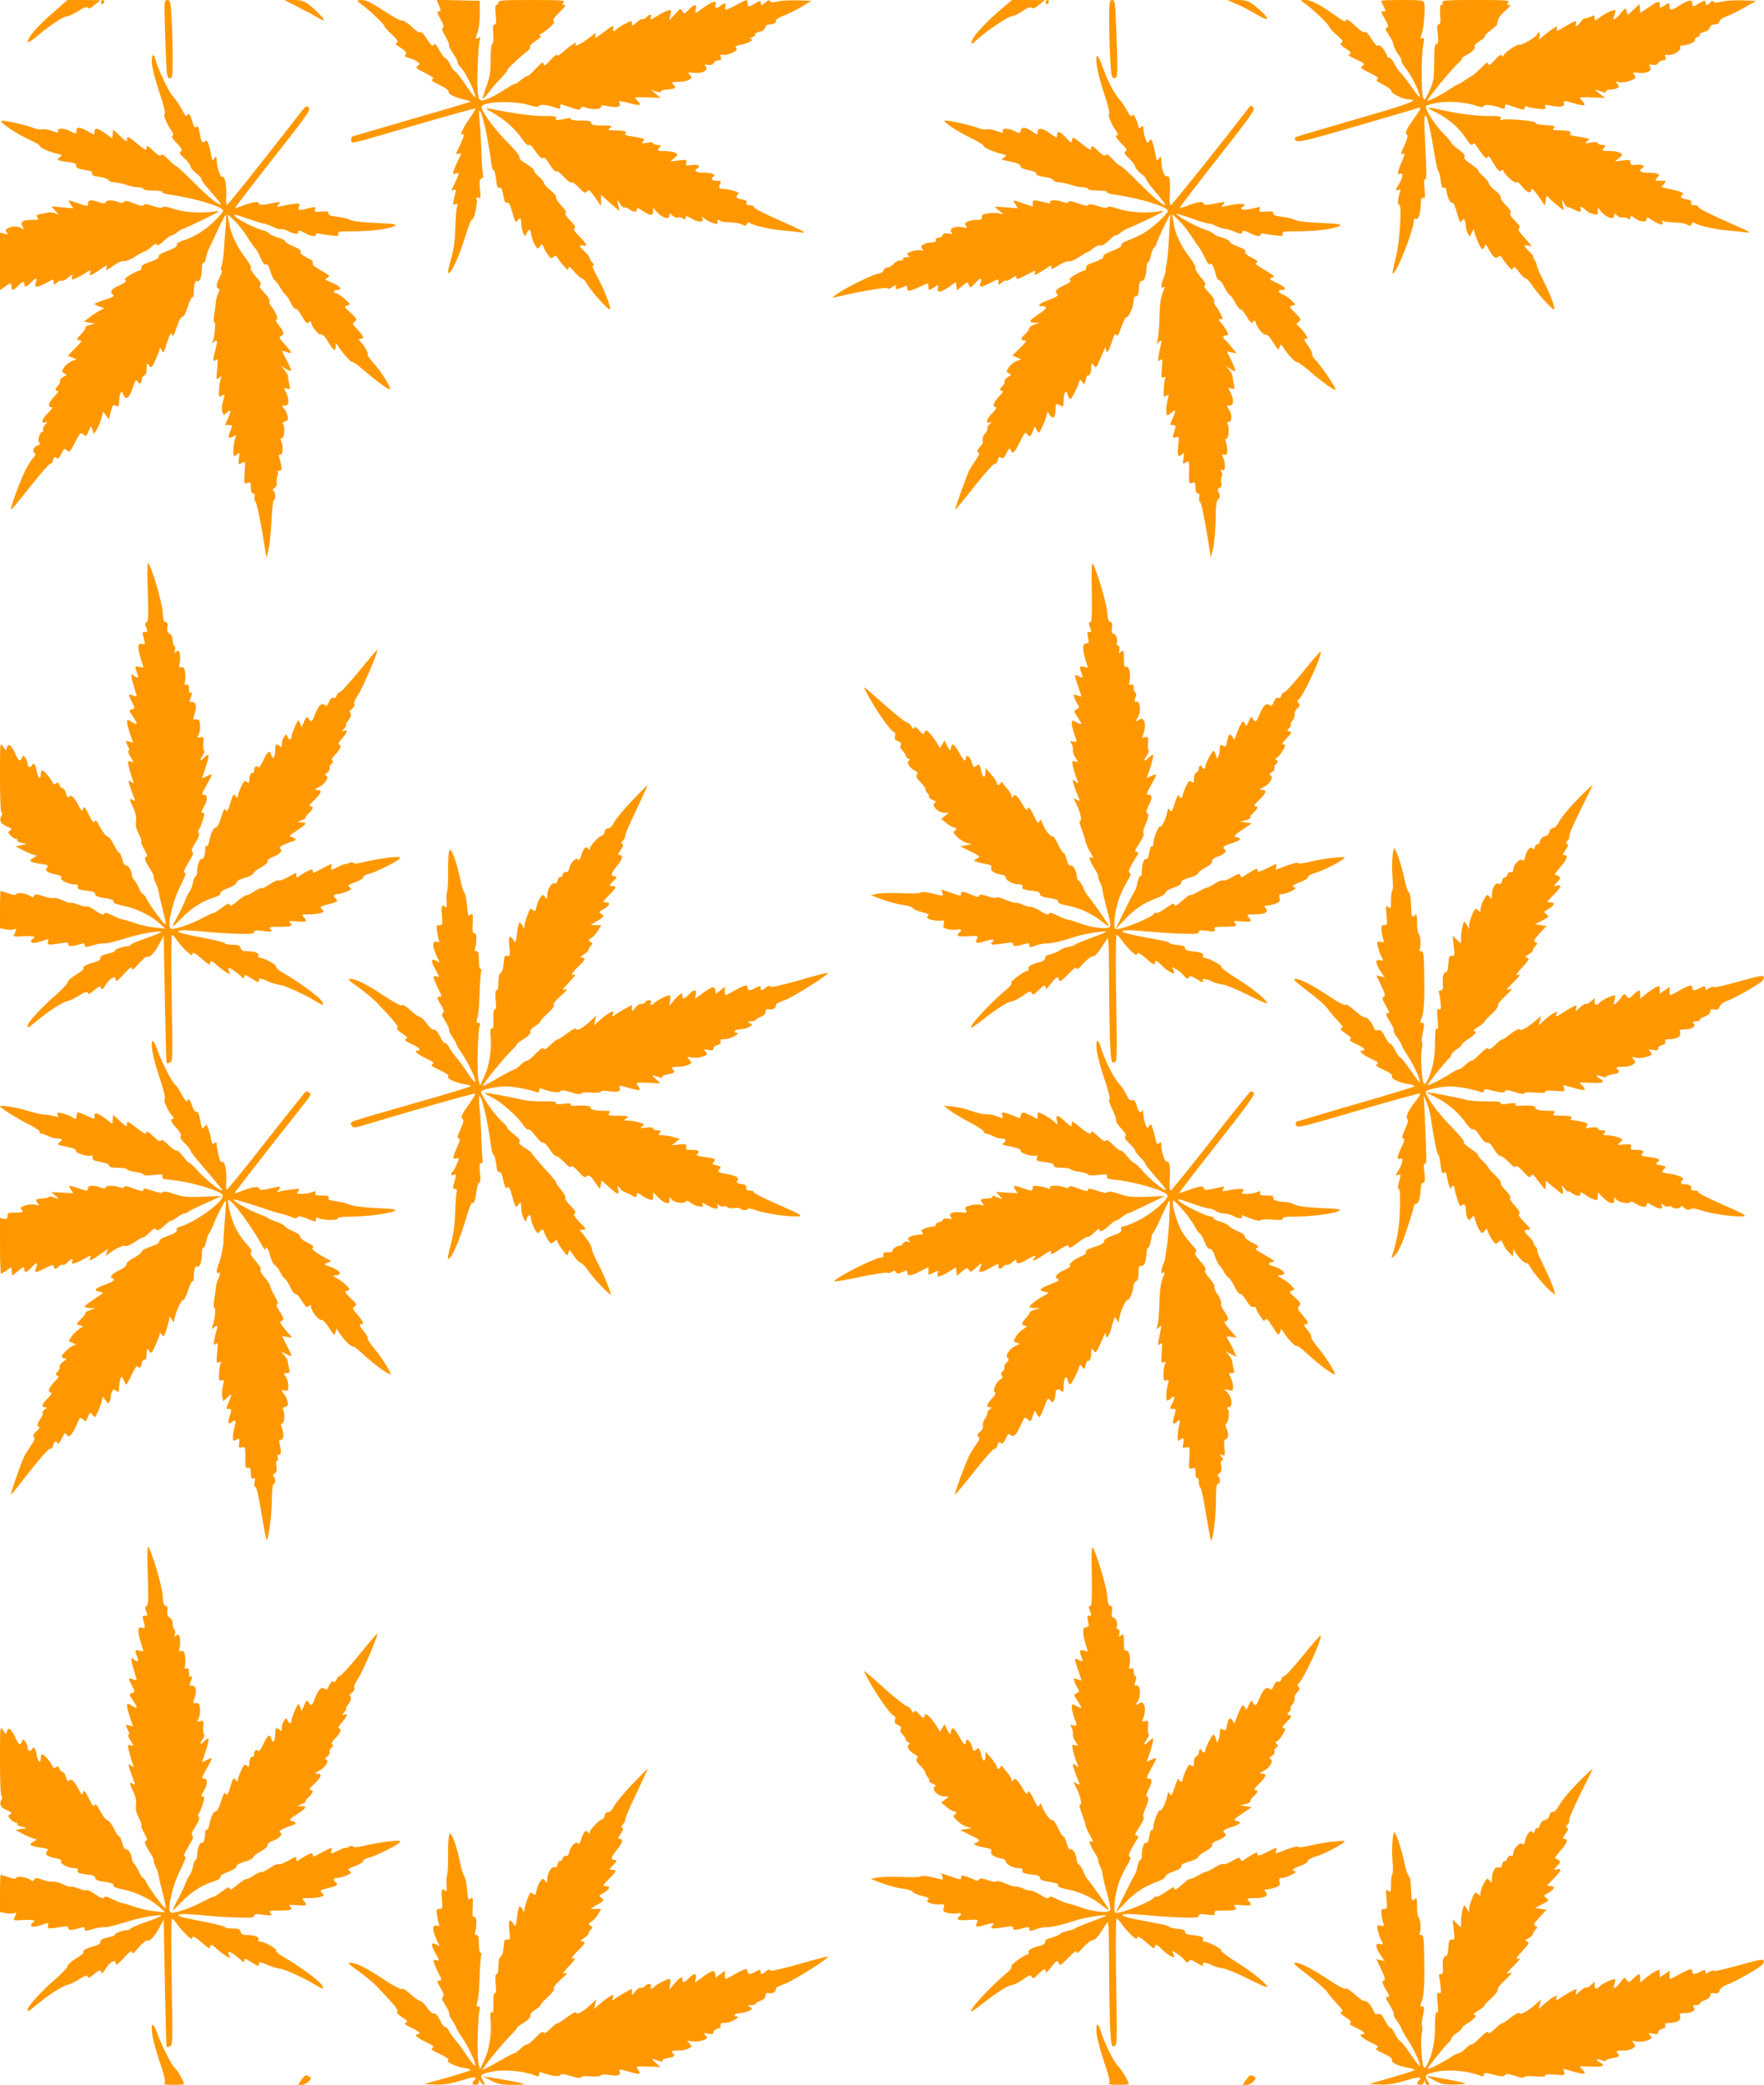 <?xml version="1.0" standalone="no"?>
<!DOCTYPE svg PUBLIC "-//W3C//DTD SVG 20010904//EN"
 "http://www.w3.org/TR/2001/REC-SVG-20010904/DTD/svg10.dtd">
<svg version="1.0" xmlns="http://www.w3.org/2000/svg"
 width="1083pt" height="1280pt" viewBox="0 0 1083 1280"
 preserveAspectRatio="xMidYMid meet">
<g transform="translate(0,1280) scale(0.1,-0.1)"
fill="#ff9800" stroke="none">
<path d="M322 12719 c-93 -80 -152 -149 -152 -176 0 -8 24 7 58 35 73 63 162
122 184 122 9 0 40 14 68 32 36 23 54 28 59 20 5 -8 17 -3 42 18 l34 29 -100
1 -101 0 -92 -81z"/>
<path d="M620 12784 c0 -8 5 -12 10 -9 6 3 10 10 10 16 0 5 -4 9 -10 9 -5 0
-10 -7 -10 -16z"/>
<path d="M1010 12742 c0 -33 3 -141 7 -240 6 -168 8 -182 25 -182 17 0 18 10
18 133 0 74 -3 182 -7 240 -5 95 -8 107 -25 107 -15 0 -18 -8 -18 -58z"/>
<path d="M1830 12757 c47 -24 102 -54 123 -66 49 -30 47 -15 -5 35 -67 64 -87
74 -147 74 l-55 0 84 -43z"/>
<path d="M2196 12792 c5 -5 23 -19 39 -31 43 -32 125 -112 125 -122 0 -5 20
-27 45 -50 33 -30 42 -45 33 -50 -7 -4 -10 -10 -8 -12 3 -2 20 -14 38 -26 25
-17 30 -26 22 -36 -8 -10 -4 -14 17 -20 16 -3 39 -13 51 -21 22 -15 22 -16 6
-28 -15 -12 -10 -16 46 -44 46 -24 58 -33 45 -38 -12 -5 -1 -14 44 -36 40 -19
58 -33 55 -42 -5 -14 45 -37 110 -51 15 -3 27 -8 25 -9 -2 -2 -161 -50 -354
-105 -192 -56 -357 -104 -366 -107 -11 -3 -15 -12 -12 -24 6 -24 -37 -34 404
95 195 57 356 101 358 99 2 -2 -14 -30 -36 -61 -43 -62 -65 -111 -43 -98 15 9
6 -23 -21 -77 -23 -45 -23 -49 -4 -42 19 8 19 1 -4 -44 -10 -20 -22 -48 -26
-60 -6 -21 -4 -23 14 -17 19 6 20 4 11 -19 -5 -15 -17 -40 -26 -58 -15 -29
-15 -30 1 -24 14 5 16 2 11 -19 -3 -14 -9 -36 -12 -50 -5 -21 -3 -24 11 -19
14 6 16 3 11 -14 -4 -12 -9 -72 -11 -134 -2 -83 -10 -135 -28 -196 -14 -49
-20 -81 -13 -79 21 6 64 102 100 217 19 63 39 114 45 113 12 -3 35 102 27 124
-5 11 -2 14 10 9 15 -6 16 0 11 53 -5 48 -4 60 9 65 10 4 13 13 9 25 -3 11 -8
75 -10 143 -2 67 -7 151 -11 186 -3 34 -4 62 -1 62 16 0 51 -153 74 -327 3
-24 9 -40 13 -38 5 3 11 -22 15 -54 5 -45 10 -58 20 -54 14 5 16 -1 31 -74 2
-14 9 -20 18 -17 10 4 19 -14 32 -62 15 -55 20 -64 29 -50 18 24 25 20 25 -13
0 -16 5 -42 11 -58 11 -28 11 -28 22 -5 15 32 24 27 30 -15 4 -21 14 -48 23
-61 15 -22 17 -22 29 -5 13 17 14 17 21 -2 4 -11 16 -33 27 -48 16 -23 21 -26
34 -15 13 11 18 10 27 -6 6 -11 23 -33 38 -50 23 -26 27 -28 28 -12 0 15 8 10
36 -22 19 -23 41 -42 48 -42 6 0 19 -15 29 -32 23 -43 133 -165 141 -157 10 9
-37 128 -79 204 -22 39 -32 65 -24 65 8 0 7 6 -4 18 -10 10 -17 23 -17 28 0 6
-13 23 -30 39 -35 33 -38 45 -10 38 30 -8 24 7 -22 55 -30 30 -39 45 -31 50 9
6 1 20 -27 49 -24 26 -35 43 -27 46 7 3 -3 20 -27 45 -21 22 -35 45 -32 50 4
6 -12 25 -34 43 -22 18 -40 38 -40 45 0 6 -15 25 -33 41 -18 16 -32 33 -30 39
1 5 -20 22 -47 39 -30 17 -46 33 -41 38 6 6 -22 42 -71 91 -88 89 -169 201
-161 222 12 31 193 37 287 10 45 -13 61 -15 66 -5 8 11 60 4 114 -17 11 -4 16
-1 16 10 0 20 -5 20 64 -4 47 -16 58 -17 62 -5 4 10 12 12 31 4 38 -14 93 -11
93 5 0 11 9 12 45 4 53 -11 77 -5 69 17 -7 18 -3 18 66 0 61 -16 71 -13 47 13
-10 10 -17 20 -17 23 0 2 35 3 77 1 l78 -3 -30 26 -30 25 30 -11 c21 -7 31 -7
33 0 2 6 16 11 32 11 16 0 36 3 45 6 14 6 14 8 0 24 -14 15 -12 17 28 17 23 0
53 5 65 12 22 12 23 14 7 31 -15 17 -14 17 27 13 52 -6 90 16 70 40 -10 12 -8
13 14 9 18 -3 30 0 36 12 5 9 18 16 29 16 16 0 19 5 14 19 -5 15 -2 18 14 14
10 -3 35 3 55 12 28 13 34 21 26 30 -8 10 -2 15 29 20 42 7 88 34 61 35 -9 1
-5 5 8 11 13 5 21 13 18 18 -3 5 8 11 25 15 19 4 33 13 36 26 3 11 13 20 23
20 29 0 49 11 44 23 -2 7 16 19 43 29 27 10 77 34 112 55 l63 38 -86 3 c-48 1
-103 -2 -123 -7 -27 -8 -39 -7 -44 1 -6 9 -13 8 -27 -5 -23 -21 -32 -22 -32
-2 0 12 -6 11 -32 -5 -41 -25 -48 -25 -48 0 0 26 -5 25 -69 -10 -64 -35 -75
-37 -68 -10 6 24 -2 25 -29 5 -27 -20 -37 -19 -31 5 9 34 -18 24 -102 -37 -24
-17 -24 -17 -19 10 7 35 -6 34 -43 -2 -28 -29 -29 -29 -40 -9 -10 19 -12 18
-45 -19 l-35 -38 7 33 c6 32 5 34 -17 27 -13 -4 -41 -18 -61 -31 -44 -28 -49
-29 -42 -9 8 20 -10 19 -26 0 -7 -9 -18 -14 -24 -12 -6 3 -23 -7 -38 -21 -23
-21 -28 -23 -28 -9 0 9 -2 17 -5 17 -12 0 -84 -40 -90 -50 -10 -16 -28 -12
-21 5 9 24 -5 18 -62 -26 -46 -34 -53 -37 -47 -18 7 21 5 20 -31 -8 -58 -45
-104 -67 -88 -42 11 19 -35 -10 -77 -48 -23 -21 -39 -30 -39 -22 -1 8 -18 -5
-40 -29 -31 -35 -39 -39 -42 -25 -4 15 -14 9 -51 -31 -26 -27 -47 -46 -47 -42
0 4 -18 -7 -40 -24 -22 -17 -40 -29 -40 -26 0 3 -24 -9 -52 -28 -73 -46 -119
-69 -145 -72 -19 -2 -23 4 -29 41 -8 54 1 303 12 329 6 16 4 18 -9 13 -20 -8
-20 -9 -4 39 8 22 13 73 13 114 l-1 75 -132 3 -132 3 15 -36 c13 -32 13 -35
-2 -35 -13 0 -11 -8 10 -47 19 -32 23 -49 15 -54 -8 -4 -3 -21 16 -53 15 -26
25 -50 22 -53 -4 -3 7 -25 23 -49 17 -23 30 -49 30 -57 0 -8 7 -20 15 -27 30
-25 104 -175 91 -187 -2 -2 -28 32 -57 76 -30 44 -58 81 -64 81 -5 1 -19 19
-30 42 -11 22 -24 41 -30 41 -5 0 -21 18 -33 41 -30 52 -31 53 -41 38 -5 -9
-18 4 -41 40 -18 30 -35 47 -37 40 -3 -8 -22 3 -53 32 -28 26 -55 43 -63 40
-8 -3 -58 25 -112 61 -75 49 -108 65 -134 65 -19 0 -31 -4 -25 -8z"/>
<path d="M3060 12785 c0 -8 -5 -15 -11 -15 -8 0 -10 -18 -6 -60 5 -46 4 -60
-6 -60 -10 0 -12 -15 -9 -60 3 -37 0 -60 -6 -60 -6 0 -10 -36 -10 -92 1 -76
-4 -107 -25 -167 -15 -41 -25 -76 -23 -78 2 -2 16 13 32 34 15 21 50 62 78 91
27 28 45 52 41 52 -9 0 83 87 119 113 14 9 23 23 20 30 -2 7 14 23 36 37 26
16 35 27 27 32 -7 5 -8 8 -1 8 6 0 30 16 53 36 29 25 39 39 30 44 -8 6 3 22
35 54 33 32 43 46 31 46 -14 0 -15 3 -5 15 11 13 -12 15 -194 15 -176 0 -206
-2 -206 -15z"/>
<path d="M6139 12737 c-88 -75 -164 -158 -172 -187 -7 -27 -3 -26 40 14 59 53
185 136 205 136 11 0 40 14 64 31 32 21 49 28 57 21 9 -7 22 -2 47 19 l35 28
-101 1 -101 0 -74 -63z"/>
<path d="M6420 12784 c0 -8 5 -12 10 -9 6 3 10 10 10 16 0 5 -4 9 -10 9 -5 0
-10 -7 -10 -16z"/>
<path d="M6810 12667 c0 -74 3 -182 7 -240 5 -95 8 -107 25 -107 21 0 22 25
11 308 -6 158 -8 172 -25 172 -17 0 -18 -10 -18 -133z"/>
<path d="M7590 12776 c30 -12 85 -41 123 -64 71 -43 89 -36 35 14 -71 66 -87
74 -152 74 l-61 -1 55 -23z"/>
<path d="M8020 12772 c60 -46 140 -124 140 -136 0 -7 21 -29 47 -51 25 -21 41
-41 35 -43 -21 -7 -13 -20 24 -43 26 -16 32 -24 23 -30 -16 -9 -17 -8 45 -37
44 -21 47 -24 31 -36 -16 -12 -12 -16 45 -44 46 -23 58 -33 46 -38 -13 -5 -4
-13 36 -34 29 -15 52 -32 50 -39 -3 -13 72 -50 103 -51 76 -1 16 -25 -272
-108 -430 -125 -423 -123 -423 -130 1 -34 23 -30 379 74 200 58 370 108 377
111 23 9 16 -10 -25 -65 -44 -58 -59 -94 -43 -100 7 -2 2 -24 -13 -59 -29 -65
-29 -64 -10 -57 12 5 11 -2 -4 -37 -32 -74 -36 -93 -17 -86 23 9 21 -20 -4
-61 -24 -39 -25 -46 -4 -38 11 4 15 2 11 -8 -14 -35 -19 -89 -9 -82 22 13 6
-240 -21 -336 -13 -49 -20 -88 -16 -88 23 0 129 268 129 326 0 10 5 14 15 11
15 -7 26 30 28 98 1 26 5 34 15 30 12 -4 13 5 8 55 -5 40 -3 60 4 60 10 0 10
20 -4 300 -8 167 22 96 60 -142 10 -60 20 -108 24 -108 4 0 11 -24 14 -54 6
-42 11 -54 22 -49 8 3 14 -1 14 -8 0 -36 22 -88 34 -83 9 3 18 -16 31 -62 15
-57 20 -65 30 -50 12 15 13 15 19 0 3 -8 6 -25 6 -35 0 -11 5 -30 11 -41 l12
-21 12 23 13 23 6 -24 c12 -42 39 -99 46 -99 5 0 11 8 15 18 5 14 9 12 22 -13
27 -51 44 -67 60 -53 12 10 17 9 24 -4 5 -10 21 -31 36 -49 22 -26 28 -29 33
-15 4 13 12 9 35 -23 17 -22 36 -41 42 -41 7 0 23 -17 37 -38 28 -45 124 -152
136 -152 13 0 -22 95 -66 180 -21 41 -39 82 -39 91 0 9 -6 23 -12 31 -7 8 -11
17 -8 20 3 2 -9 17 -25 33 -36 34 -38 45 -7 37 l22 -5 -20 24 c-11 13 -31 37
-45 52 -18 20 -21 30 -13 35 9 6 1 20 -26 47 -26 26 -35 42 -28 47 8 5 -1 21
-27 47 -21 21 -36 44 -32 49 3 6 -12 25 -34 42 -22 17 -40 38 -40 45 0 7 -15
26 -32 41 -18 15 -32 31 -31 35 2 5 -20 24 -47 42 -34 23 -46 37 -39 44 7 7
-4 21 -35 44 -25 19 -46 38 -46 42 0 5 -21 31 -48 57 -57 59 -119 157 -106
170 5 5 39 14 76 20 70 11 171 2 237 -21 26 -9 35 -9 41 1 8 12 59 5 114 -16
11 -4 16 -1 16 10 0 20 -5 20 63 -3 50 -17 57 -18 57 -4 0 11 5 13 18 8 9 -4
39 -10 66 -13 42 -4 48 -3 43 11 -5 14 -1 15 26 10 60 -13 92 -10 89 10 -4 21
1 21 67 1 59 -17 72 -13 48 14 -10 10 -17 20 -17 23 0 2 35 3 77 1 l78 -3 -35
26 c-30 23 -31 26 -10 20 14 -4 31 -10 38 -12 6 -3 12 0 12 6 0 6 12 11 28 11
15 0 33 4 41 9 13 8 13 12 0 27 -12 15 -12 16 8 10 27 -9 103 13 103 29 0 6
-5 16 -11 22 -8 8 -1 10 28 6 52 -7 87 11 74 36 -9 16 -7 17 16 13 17 -3 29 1
35 12 5 9 18 16 29 16 16 0 19 5 14 19 -5 15 -2 18 13 14 27 -7 85 25 78 43
-3 8 0 14 7 14 35 0 88 22 83 35 -2 7 4 15 16 18 11 3 17 10 14 15 -3 5 8 12
25 16 19 4 33 13 36 26 4 13 14 20 30 20 16 0 27 7 30 19 2 10 20 23 40 29 19
6 68 30 110 54 l76 43 -84 3 c-46 2 -104 -2 -128 -8 -32 -8 -46 -8 -51 0 -5 7
-11 6 -20 -5 -16 -20 -30 -19 -30 1 0 14 -5 13 -36 -5 -43 -26 -44 -26 -44 0
0 25 -25 20 -82 -17 -46 -29 -58 -30 -58 -4 0 24 -4 25 -35 4 -24 -16 -25 -15
-25 5 0 29 -9 27 -68 -14 l-51 -34 -3 27 -3 27 -33 -32 c-19 -18 -35 -33 -37
-33 -1 0 -5 10 -9 23 -5 21 -7 20 -36 -15 -37 -44 -54 -49 -39 -12 5 15 8 29
6 31 -7 7 -61 -18 -94 -43 -32 -24 -33 -24 -33 -4 0 18 -2 19 -22 8 -13 -7
-28 -11 -35 -10 -7 2 -20 -9 -29 -23 -18 -27 -37 -34 -28 -10 9 23 -7 18 -68
-18 -49 -30 -55 -32 -50 -14 5 20 4 20 -29 -3 -19 -13 -45 -33 -58 -44 l-24
-21 6 23 c3 12 1 22 -4 22 -5 0 -9 -3 -9 -7 0 -15 -97 -74 -111 -68 -16 6 -99
-52 -99 -70 0 -5 -4 -4 -9 3 -6 10 -17 3 -44 -27 -28 -31 -37 -36 -39 -23 -3
13 -14 7 -48 -28 -25 -24 -48 -44 -52 -45 -3 0 -21 -11 -40 -25 -18 -13 -38
-25 -43 -26 -6 -1 -28 -14 -50 -29 -48 -33 -136 -78 -141 -73 -6 6 153 200
189 230 18 15 28 28 22 28 -5 0 4 8 20 17 44 23 64 43 59 58 -3 7 11 22 32 34
20 12 34 25 30 28 -3 3 12 19 34 35 22 17 40 33 41 36 4 36 14 52 50 85 29 26
36 37 24 37 -14 0 -15 3 -5 15 11 13 -12 15 -198 15 -184 0 -211 -2 -206 -15
4 -8 1 -15 -6 -15 -9 0 -11 -17 -8 -60 3 -45 1 -60 -9 -60 -10 0 -11 -14 -6
-60 5 -48 3 -60 -8 -60 -11 0 -14 -23 -14 -113 -1 -102 -3 -118 -30 -176 -27
-58 -29 -61 -38 -40 -12 32 -12 261 1 322 8 40 7 47 -4 43 -17 -6 -16 -9 -3
34 12 40 20 156 13 183 -5 15 -20 17 -135 17 -71 0 -129 -2 -129 -5 0 -4 7
-19 15 -35 14 -27 14 -30 0 -30 -19 0 -19 0 10 -51 20 -36 22 -45 10 -49 -12
-4 -10 -13 12 -44 14 -22 27 -50 29 -62 1 -13 14 -38 28 -57 14 -18 23 -36 20
-40 -3 -3 8 -23 24 -44 36 -44 77 -125 87 -168 6 -23 -5 -11 -44 45 -29 41
-60 82 -70 91 -11 8 -28 34 -40 58 -12 23 -26 39 -31 36 -5 -3 -11 3 -15 14
-10 34 -47 74 -55 61 -5 -7 -19 8 -39 40 -20 33 -36 49 -42 43 -6 -6 -26 7
-54 34 -45 43 -65 53 -65 33 0 -6 -24 7 -52 28 -96 69 -157 102 -191 102 l-32
-1 35 -27z"/>
<path d="M933 12405 c3 -30 24 -109 47 -177 25 -73 38 -124 31 -126 -11 -4 10
-58 41 -104 14 -20 15 -27 6 -31 -8 -3 1 -20 27 -46 32 -34 37 -44 25 -51 -11
-7 -7 -15 23 -43 20 -18 37 -40 37 -49 0 -9 16 -28 36 -43 19 -15 33 -30 30
-33 -3 -3 18 -33 47 -66 88 -103 88 -102 49 -82 -19 10 -81 64 -138 122 -57
57 -107 104 -112 104 -4 0 -25 18 -47 40 -27 28 -41 36 -47 27 -5 -8 -19 0
-48 28 -29 28 -40 34 -40 22 0 -24 -6 -22 -60 23 -54 45 -60 47 -60 22 0 -15
-9 -10 -42 22 l-43 40 -3 -27 -3 -26 -41 29 c-48 35 -68 38 -68 10 0 -19 -1
-19 -32 -1 -56 32 -78 35 -78 12 0 -24 -6 -25 -40 -6 -34 19 -81 20 -74 1 5
-12 -1 -12 -37 1 -24 8 -52 12 -63 9 -10 -3 -34 1 -52 9 -43 18 -180 48 -196
43 -17 -6 100 -84 179 -119 35 -16 62 -33 59 -37 -5 -8 60 -36 109 -47 28 -6
29 -8 12 -20 -23 -16 -15 -21 51 -30 41 -5 52 -11 50 -23 -2 -13 9 -18 50 -25
39 -6 52 -12 48 -23 -4 -10 8 -15 45 -20 28 -4 53 -13 56 -20 3 -8 19 -14 37
-14 17 -1 49 -7 71 -15 22 -8 55 -15 73 -15 17 0 32 -4 32 -10 0 -6 27 -10 61
-10 33 0 58 -4 55 -9 -3 -5 16 -12 42 -15 159 -23 332 -75 332 -100 0 -7 -26
-38 -58 -68 -57 -55 -122 -94 -194 -117 -23 -8 -35 -17 -32 -25 3 -9 -16 -21
-56 -36 -40 -15 -59 -27 -56 -36 3 -8 -15 -19 -52 -32 -42 -14 -56 -23 -54
-36 2 -9 -3 -16 -9 -16 -7 0 -32 -12 -57 -26 -31 -19 -41 -29 -32 -34 9 -6 -1
-15 -33 -30 -55 -26 -63 -36 -47 -55 13 -16 11 -17 -57 -39 -29 -10 -53 -20
-53 -22 0 -3 14 -10 31 -16 l30 -10 -28 -15 c-15 -8 -44 -26 -63 -41 l-35 -27
35 -6 35 -6 -32 -8 c-18 -4 -30 -11 -28 -15 3 -5 -10 -23 -27 -42 -31 -31 -32
-33 -11 -36 19 -3 17 -8 -25 -49 l-46 -47 27 -11 27 -11 -29 -11 c-16 -6 -37
-23 -47 -38 -17 -26 -17 -28 0 -37 17 -9 16 -11 -5 -22 -13 -7 -23 -19 -21
-28 1 -8 -5 -21 -13 -28 -19 -16 -19 -30 -1 -30 8 0 0 -14 -20 -34 -36 -36
-44 -66 -19 -66 10 0 3 -12 -20 -35 -38 -38 -47 -69 -17 -58 16 6 15 5 -1 -15
-11 -11 -16 -26 -12 -31 3 -6 2 -11 -3 -11 -16 0 -34 -51 -22 -65 8 -10 6 -15
-9 -20 -24 -7 -36 -36 -19 -46 9 -6 7 -14 -9 -31 -11 -13 -33 -47 -48 -77 -34
-69 -97 -241 -87 -240 4 0 57 64 118 142 62 78 117 141 123 140 6 -2 13 8 17
22 5 20 9 23 20 14 11 -9 17 -3 31 25 15 33 18 35 34 21 15 -15 19 -11 50 49
31 60 35 64 51 49 16 -14 18 -13 31 18 l15 34 9 -24 10 -25 16 25 c8 13 21 43
28 67 l13 44 17 -23 18 -24 11 47 c11 42 14 46 31 37 17 -9 19 -6 20 23 0 18
4 41 8 51 6 17 8 16 19 -8 17 -36 35 -21 58 47 14 44 18 49 29 35 13 -19 25
-12 25 14 0 9 7 19 15 23 10 3 15 19 15 43 1 35 2 37 15 19 14 -18 16 -16 40
35 13 30 25 61 26 69 0 8 5 4 11 -10 10 -23 12 -21 33 45 18 55 24 66 30 51 7
-15 13 -6 30 45 12 39 26 64 35 64 9 0 21 24 33 63 10 34 23 60 28 56 5 -3 9
13 9 35 0 50 8 71 24 65 14 -5 26 36 26 88 0 16 4 27 9 24 5 -3 12 11 16 32 4
20 13 48 21 62 7 14 31 64 53 113 22 48 43 87 46 87 4 0 4 -30 1 -67 -4 -38
-9 -103 -11 -145 -3 -43 -10 -89 -15 -103 -6 -16 -6 -25 0 -25 6 0 1 -18 -10
-40 -23 -44 -25 -67 -9 -72 9 -3 9 -10 -1 -27 -7 -13 -14 -40 -15 -60 -2 -20
-7 -55 -11 -78 -4 -26 -3 -43 3 -43 10 0 -1 -102 -14 -124 -3 -6 0 -5 8 2 23
22 26 13 13 -40 -19 -70 -18 -84 1 -68 13 10 14 3 8 -57 -6 -65 -6 -67 12 -53
17 14 18 13 11 -5 -5 -11 -10 -41 -11 -67 -3 -45 -2 -47 17 -37 17 9 19 8 14
-8 -14 -49 -17 -73 -11 -93 6 -20 8 -21 26 -4 28 25 30 14 9 -34 l-19 -42 24
0 c24 0 24 0 9 -36 -18 -42 -14 -50 17 -34 20 11 21 10 15 -6 -13 -33 -19
-114 -9 -114 5 0 15 6 22 13 11 10 13 5 8 -25 -6 -41 -5 -43 22 -28 17 9 18 4
13 -62 -5 -68 -4 -70 17 -63 19 6 21 3 21 -29 0 -24 5 -36 14 -36 9 0 12 -7 9
-21 -3 -12 -1 -24 5 -28 6 -4 24 -83 40 -176 l28 -170 13 55 c7 30 15 110 18
178 3 67 10 122 14 122 13 0 11 48 -2 56 -8 5 -6 10 5 16 11 6 16 20 15 36 -2
15 0 33 4 40 5 6 5 17 2 22 -3 6 1 10 11 10 13 0 15 6 10 36 -4 19 -10 42 -13
50 -3 9 0 14 8 12 16 -3 19 54 5 85 -6 11 -4 17 5 17 15 0 20 66 7 86 -5 7 1
14 13 17 18 5 20 11 14 34 -3 15 -14 36 -22 46 -15 16 -14 17 5 17 17 0 22 6
22 28 0 15 -7 40 -15 55 -14 27 -14 28 7 21 19 -6 20 -4 14 27 -5 19 -8 41 -8
49 0 8 -10 26 -22 39 l-21 25 28 -18 c16 -10 31 -15 34 -13 2 3 -8 29 -24 59
-15 29 -29 56 -31 61 -2 4 9 2 24 -3 15 -6 29 -9 31 -6 3 2 -14 25 -37 50 -34
37 -39 47 -26 52 23 9 20 28 -11 65 -18 21 -23 34 -15 37 13 4 -7 51 -35 84
-8 9 -12 22 -8 28 4 7 -9 29 -31 51 -28 29 -35 42 -26 48 9 5 2 20 -28 54 -23
26 -36 48 -30 52 5 3 -11 34 -39 70 -51 66 -86 145 -97 218 l-7 42 45 -43 c24
-23 59 -68 78 -100 19 -31 40 -61 47 -67 7 -5 21 -31 32 -57 14 -32 25 -46 34
-42 10 3 18 -9 27 -41 7 -25 18 -49 24 -53 7 -4 23 -25 36 -47 13 -22 29 -43
35 -47 6 -4 20 -25 30 -48 10 -22 24 -39 30 -36 6 2 24 -18 39 -46 23 -40 30
-47 42 -37 9 7 14 8 14 1 0 -23 45 -81 60 -76 11 3 26 -13 45 -46 33 -54 45
-62 46 -27 l0 22 17 -24 c35 -50 80 -100 86 -94 3 3 34 -19 68 -49 73 -63 147
-118 160 -118 16 0 -46 102 -94 155 -26 29 -45 55 -42 58 7 7 -13 46 -39 75
-18 19 -18 22 -4 22 25 0 21 15 -18 56 -33 34 -34 38 -17 50 16 13 14 17 -25
53 -41 37 -42 39 -20 45 21 6 20 8 -17 41 -22 19 -45 35 -53 35 -7 0 -13 5
-13 10 0 6 9 10 20 10 36 0 21 21 -30 43 -46 19 -49 22 -30 32 19 10 15 14
-40 45 -41 23 -57 37 -50 45 7 8 -4 18 -35 33 -29 14 -43 26 -39 35 3 9 -12
21 -46 35 -27 11 -50 25 -50 31 0 6 -19 16 -42 22 -24 7 -48 18 -54 25 -5 7
-23 16 -40 20 -44 10 -151 64 -170 85 -14 16 -2 14 72 -12 49 -17 98 -32 109
-33 11 -2 35 -11 53 -20 18 -9 39 -15 45 -13 7 2 23 -1 37 -8 49 -24 70 -27
70 -10 0 13 5 13 40 -5 43 -22 70 -26 70 -9 0 6 8 8 18 5 9 -2 41 -8 71 -11
47 -6 53 -5 48 9 -6 14 6 16 96 16 112 0 218 14 251 33 17 10 -2 13 -114 18
-82 3 -145 11 -160 19 -13 7 -49 16 -80 19 -41 5 -54 10 -53 21 2 12 -7 14
-44 11 -40 -3 -45 -1 -39 14 5 14 2 16 -20 11 -82 -21 -87 -21 -79 4 7 22 6
23 -39 17 -25 -4 -58 -10 -73 -13 -26 -7 -27 -6 -13 11 14 16 13 17 -15 12
-85 -17 -105 -19 -105 -8 0 17 -34 13 -92 -9 -28 -11 -53 -18 -55 -17 -1 2
103 138 232 302 208 264 234 301 221 314 -14 13 -18 11 -38 -14 -13 -16 -120
-153 -238 -304 -119 -151 -220 -276 -225 -278 -6 -2 -9 16 -7 43 6 67 -6 134
-22 128 -14 -5 -36 61 -36 108 -1 21 -2 22 -14 5 -12 -16 -14 -13 -20 22 -3
22 -11 52 -16 66 -8 22 -13 25 -24 16 -16 -13 -20 -6 -32 62 -5 28 -9 35 -19
27 -9 -8 -15 1 -25 35 -12 45 -24 57 -33 33 -2 -7 -15 10 -30 38 -14 27 -39
65 -55 82 -27 29 -93 169 -108 228 -12 47 -27 25 -21 -31z"/>
<path d="M6733 12404 c3 -32 24 -113 46 -179 22 -66 36 -121 31 -123 -12 -4
11 -61 40 -103 12 -16 17 -29 11 -29 -20 0 -11 -17 27 -54 30 -30 34 -38 22
-46 -11 -7 -7 -15 23 -44 20 -19 37 -41 37 -50 0 -8 16 -27 35 -42 19 -14 33
-29 31 -33 -2 -3 24 -40 59 -81 35 -41 62 -76 60 -79 -9 -8 -82 54 -174 148
-52 53 -99 95 -103 93 -4 -1 -25 16 -45 38 -26 30 -38 37 -44 28 -6 -9 -19 -2
-49 27 -29 28 -40 34 -40 22 0 -24 -4 -22 -63 24 -50 40 -52 41 -55 19 -3 -21
-5 -20 -37 14 -37 40 -55 46 -55 16 0 -19 -3 -18 -42 10 -48 35 -78 39 -78 10
0 -20 0 -20 -27 -1 -45 31 -70 35 -76 11 -5 -20 -7 -21 -36 -6 -40 21 -82 21
-75 1 5 -13 1 -13 -37 1 -24 8 -53 13 -63 10 -11 -3 -34 1 -53 9 -36 15 -169
45 -200 45 -27 0 69 -65 159 -108 42 -20 77 -42 77 -48 1 -11 60 -37 115 -50
27 -7 28 -8 11 -20 -11 -8 -17 -14 -14 -15 2 0 29 -6 59 -12 37 -8 55 -17 55
-27 0 -10 17 -18 51 -25 32 -6 49 -14 47 -22 -3 -8 13 -14 47 -19 29 -4 54
-13 57 -20 3 -8 19 -14 37 -14 17 -1 49 -7 71 -15 22 -8 55 -15 73 -15 17 0
32 -4 32 -10 0 -6 27 -10 61 -10 33 0 58 -4 55 -9 -3 -5 16 -12 42 -15 159
-23 332 -75 332 -100 0 -19 -97 -108 -150 -138 -25 -14 -67 -34 -93 -43 -30
-11 -46 -23 -43 -31 3 -7 -17 -20 -55 -34 -39 -15 -58 -27 -55 -36 3 -8 -15
-19 -52 -32 -42 -14 -56 -23 -54 -36 2 -9 -3 -16 -9 -16 -7 0 -32 -12 -57 -26
-31 -19 -41 -29 -32 -34 9 -6 -1 -15 -33 -30 -55 -26 -63 -36 -47 -55 9 -11 0
-18 -49 -36 -60 -21 -79 -39 -43 -39 36 0 31 -14 -17 -46 -65 -44 -70 -54 -29
-55 l33 -1 -32 -10 c-18 -6 -33 -16 -33 -23 0 -6 -11 -22 -25 -35 -30 -28 -32
-40 -5 -40 16 0 11 -9 -27 -46 l-48 -47 27 -11 28 -12 -29 -11 c-16 -6 -37
-23 -47 -38 -17 -26 -17 -28 0 -37 17 -9 16 -11 -5 -22 -13 -7 -23 -19 -21
-28 1 -8 -5 -21 -13 -28 -19 -16 -19 -30 -1 -30 8 0 0 -14 -20 -34 -35 -35
-44 -66 -20 -66 8 0 0 -14 -20 -34 -37 -37 -46 -69 -16 -60 15 5 15 4 -2 -10
-10 -8 -16 -20 -14 -27 2 -7 -4 -21 -15 -32 -11 -11 -17 -27 -14 -39 3 -12 -2
-27 -14 -39 -21 -21 -25 -39 -9 -39 6 0 -2 -19 -18 -42 -16 -24 -35 -54 -42
-67 -16 -32 -91 -241 -85 -241 2 0 55 64 117 143 62 79 119 142 125 140 7 -3
15 7 19 22 5 20 9 23 20 15 10 -9 17 -3 33 27 16 31 21 35 26 21 12 -30 22
-21 56 48 28 56 35 64 44 50 17 -22 21 -20 35 15 l13 31 12 -23 c13 -22 13
-22 32 17 11 21 23 52 27 68 l7 29 16 -23 c19 -27 33 -12 33 38 0 35 2 37 31
22 17 -10 19 -7 19 27 0 52 16 77 25 40 4 -15 11 -27 16 -27 9 0 40 62 54 104
5 19 6 19 20 0 13 -18 14 -17 21 13 3 18 10 31 14 28 10 -6 20 19 20 53 1 26
1 26 15 8 14 -18 16 -16 35 30 40 93 39 91 39 72 2 -37 19 -16 37 42 14 47 20
57 27 44 7 -13 14 -2 31 47 12 35 26 63 33 62 13 -3 43 67 43 102 0 15 6 25
14 25 11 0 16 14 18 48 2 33 7 47 18 47 16 0 27 33 29 83 1 17 5 32 10 32 5 0
12 18 16 39 4 22 13 45 21 52 8 6 14 16 14 21 0 14 78 178 84 178 3 0 4 -6 1
-12 -2 -7 -6 -69 -9 -138 -3 -69 -10 -139 -15 -157 -5 -17 -7 -33 -5 -36 2 -2
-3 -20 -11 -40 -17 -42 -20 -71 -5 -62 13 8 13 3 -2 -32 -13 -34 -18 -70 -21
-188 -2 -49 -7 -99 -12 -110 -8 -18 -7 -19 10 -5 17 14 18 13 11 -20 -20 -95
-20 -106 -4 -92 15 12 16 7 11 -49 -5 -56 -4 -62 11 -56 11 4 15 3 10 -4 -3
-6 -8 -35 -9 -65 -3 -50 -2 -53 15 -44 17 9 18 7 9 -22 -10 -38 -12 -98 -2
-98 3 0 15 7 25 17 27 24 29 13 8 -35 -19 -42 -19 -42 2 -42 14 0 18 -5 14
-16 -3 -9 -9 -27 -12 -41 -6 -22 -4 -24 15 -18 20 6 21 4 14 -54 -6 -61 0 -73
26 -48 11 10 12 5 7 -26 -7 -36 -6 -38 13 -27 24 12 23 15 21 -68 -1 -60 0
-63 19 -57 19 6 21 2 21 -29 0 -24 5 -36 14 -36 9 0 12 -8 8 -25 -2 -14 0 -25
5 -25 6 0 23 -78 39 -172 l28 -173 13 55 c8 30 15 109 16 175 1 91 5 123 17
131 11 10 12 17 3 37 -10 21 -9 26 4 31 11 4 14 15 11 37 -3 16 -1 32 4 35 4
3 3 14 -2 24 -8 16 -8 18 5 14 11 -5 15 1 15 26 0 17 -5 40 -11 51 -9 17 -7
20 8 17 14 -2 18 3 18 27 -1 17 -5 41 -9 54 -5 15 -5 21 2 17 13 -8 22 64 10
87 -6 12 -5 17 7 17 20 0 20 48 -1 78 -14 21 -14 22 5 22 26 0 28 37 5 81 -15
30 -15 31 6 24 21 -7 22 -5 15 27 -5 18 -8 40 -8 48 0 8 -9 26 -21 39 l-21 24
28 -18 c15 -10 29 -16 32 -14 2 3 -9 31 -24 63 l-29 58 30 -6 30 -6 -32 40
c-17 22 -36 42 -41 45 -14 9 -11 25 6 25 8 0 15 3 15 6 0 11 -23 50 -43 72
-18 19 -18 22 -3 22 15 0 15 2 0 33 -9 17 -23 40 -31 49 -8 9 -12 22 -8 28 4
7 -9 29 -31 51 -27 27 -35 42 -27 47 8 5 0 22 -28 54 -21 26 -35 49 -30 53 6
3 -11 33 -37 68 -56 73 -90 148 -98 214 l-7 48 37 -35 c21 -19 55 -62 77 -95
21 -33 44 -67 51 -75 7 -8 23 -37 36 -64 16 -34 26 -46 31 -38 8 14 24 -16 37
-70 3 -16 12 -28 18 -28 7 0 22 -20 34 -45 12 -25 26 -45 30 -45 5 0 20 -20
33 -45 13 -25 29 -45 36 -45 6 0 24 -21 39 -47 15 -26 29 -42 32 -35 5 15 22
16 22 2 0 -22 46 -79 60 -75 10 3 26 -14 47 -48 30 -47 33 -50 39 -29 6 22 7
22 30 -12 30 -44 71 -86 78 -79 2 3 36 -22 74 -54 82 -71 162 -128 162 -115 0
15 -95 155 -123 181 -14 13 -23 29 -21 35 3 7 -9 31 -26 54 -24 33 -27 42 -14
42 15 0 15 3 -1 28 -10 15 -27 35 -39 45 -20 17 -20 18 -3 31 18 14 16 17 -21
54 -37 37 -39 41 -19 46 l21 5 -23 25 c-13 13 -36 30 -52 36 -33 14 -38 30 -9
30 35 0 22 18 -32 43 -46 22 -49 25 -29 32 21 6 17 10 -36 42 -71 43 -70 42
-55 52 8 4 -4 15 -33 29 -29 14 -43 26 -39 36 4 9 -10 19 -45 32 -28 10 -51
23 -51 30 0 6 -20 17 -45 24 -25 7 -49 18 -53 24 -4 6 -35 21 -69 32 -55 20
-167 84 -159 91 2 2 46 -12 99 -31 53 -18 98 -32 101 -29 2 2 19 -3 38 -13 18
-9 44 -18 58 -19 14 -2 42 -10 63 -19 33 -14 38 -15 43 -2 5 13 11 13 45 -4
42 -22 69 -26 69 -9 0 6 8 8 18 5 9 -2 41 -8 70 -11 45 -6 51 -5 46 9 -5 14 7
16 97 16 113 0 220 14 253 33 17 10 -2 13 -114 18 -84 3 -144 10 -160 19 -13
7 -49 16 -80 19 -41 5 -54 10 -53 21 2 12 -7 14 -44 11 -40 -3 -45 -1 -39 14
5 14 2 16 -16 11 -56 -15 -98 -18 -98 -7 0 6 5 11 10 11 6 0 10 5 10 11 0 12
-55 8 -117 -7 -26 -7 -27 -6 -13 11 14 16 13 17 -15 12 -85 -17 -105 -19 -105
-8 0 17 -34 13 -92 -9 -28 -11 -53 -18 -55 -16 -2 2 102 138 231 302 210 267
234 301 220 314 -14 13 -17 13 -27 -1 -143 -188 -472 -599 -479 -599 -5 0 -9
23 -7 53 5 95 1 130 -16 124 -16 -7 -35 45 -35 98 -1 28 -2 29 -15 11 -13 -17
-14 -15 -20 20 -4 22 -11 54 -17 72 -9 30 -11 31 -22 16 -12 -15 -14 -14 -24
16 -7 18 -12 44 -12 58 0 21 -2 22 -15 12 -11 -9 -15 -9 -15 -1 0 6 -7 28 -15
49 -12 27 -18 33 -24 23 -7 -10 -14 -3 -30 27 -12 23 -34 56 -50 74 -33 39
-70 108 -101 196 -31 85 -45 90 -37 16z"/>
<path d="M3023 12109 c75 -42 140 -100 181 -160 20 -30 36 -45 42 -39 6 6 22
-9 43 -41 24 -34 38 -46 45 -39 7 7 20 -6 42 -41 17 -29 34 -47 38 -41 4 7 24
-8 48 -34 23 -25 44 -41 46 -34 3 7 22 -6 44 -30 35 -36 41 -39 52 -25 10 14
16 9 49 -37 l37 -53 0 34 0 35 33 -30 c17 -16 43 -38 56 -49 l23 -20 -6 35 -7
35 19 -28 c10 -15 21 -24 25 -21 3 3 16 -1 29 -10 28 -20 48 -21 48 -1 0 11 9
8 36 -10 46 -31 64 -32 64 -2 l0 22 18 -21 c32 -40 82 -57 82 -27 0 15 2 15
19 -1 11 -10 24 -15 30 -12 6 4 20 2 31 -4 16 -9 20 -8 20 5 0 12 5 11 33 -5
41 -26 79 -27 70 -2 -6 16 -5 16 14 -1 11 -10 35 -22 53 -27 26 -7 31 -7 26 5
-6 16 5 20 18 8 4 -4 31 -8 59 -8 29 -1 62 -7 75 -14 19 -10 23 -9 28 4 4 10
10 12 18 6 18 -15 124 -39 201 -46 39 -3 86 -8 105 -11 54 -9 31 5 -133 77
-84 37 -151 72 -149 78 1 6 -10 11 -24 11 -19 0 -25 4 -21 15 5 10 -4 16 -28
21 -37 7 -42 13 -24 31 8 8 1 14 -27 22 -22 6 -48 11 -60 11 -28 0 -35 9 -23
31 8 17 6 19 -21 19 -30 0 -40 13 -19 26 19 12 -13 24 -63 24 -45 0 -61 11
-38 25 25 15 8 27 -31 22 -37 -5 -40 -4 -36 15 5 18 2 19 -46 13 l-52 -6 25
20 c21 18 23 22 10 31 -14 9 -47 14 -92 13 -21 0 -23 8 -6 25 9 9 6 12 -15 12
-15 0 -27 5 -27 10 0 7 -14 8 -37 4 -34 -6 -37 -5 -25 9 14 16 14 16 -82 32
-25 4 -35 9 -27 14 19 12 -11 21 -67 21 -42 0 -44 1 -26 15 17 13 13 14 -48
15 -54 0 -68 3 -68 15 0 12 -14 15 -66 15 -36 0 -63 4 -60 9 4 5 -2 8 -11 6
-74 -15 -85 -15 -80 -1 5 12 -9 15 -76 14 -67 -1 -201 18 -347 48 -14 3 1 -9
33 -27z"/>
<path d="M8816 12110 c75 -37 143 -95 185 -161 22 -33 35 -45 40 -37 4 7 10
10 12 8 2 -3 19 -26 37 -53 23 -32 36 -43 41 -35 9 14 7 17 44 -44 22 -36 32
-44 42 -36 9 7 13 7 13 0 0 -19 73 -83 80 -72 4 7 18 -3 34 -24 26 -34 56 -48
56 -26 0 21 16 8 50 -42 l35 -51 5 33 c5 30 6 32 19 16 8 -9 31 -30 52 -47
l39 -31 -6 34 -5 33 15 -25 c8 -14 17 -24 20 -22 4 1 19 -4 36 -13 37 -19 51
-19 44 0 -8 21 6 19 30 -4 12 -11 33 -23 49 -26 24 -6 27 -4 27 16 l0 24 23
-27 c28 -34 77 -49 77 -23 0 17 1 17 19 1 11 -10 24 -15 30 -12 6 4 20 2 31
-4 16 -9 20 -8 20 5 0 14 4 13 26 -4 32 -25 74 -28 74 -6 0 13 5 12 28 -4 15
-11 38 -22 51 -26 20 -6 23 -4 18 9 -5 12 -3 15 6 9 6 -4 37 -8 67 -9 30 0 65
-6 78 -13 19 -10 23 -9 28 4 4 10 10 12 18 6 18 -15 124 -39 201 -46 39 -3 86
-8 105 -11 19 -3 32 -2 28 2 -4 4 -76 37 -160 74 -84 37 -152 72 -150 78 1 7
-10 12 -24 12 -19 0 -25 4 -21 15 5 10 -4 16 -28 21 -37 7 -42 13 -24 31 10
10 -16 19 -105 38 -27 6 -28 7 -11 25 18 20 17 20 -20 20 -37 0 -37 1 -21 19
15 17 15 19 1 25 -9 3 -37 6 -61 6 -41 0 -57 11 -34 25 24 15 8 27 -30 23 -34
-3 -40 -1 -40 15 0 16 -6 17 -47 12 l-48 -6 25 20 c21 18 23 22 10 31 -14 9
-47 14 -92 13 -21 0 -23 8 -6 25 9 9 6 12 -15 12 -15 0 -27 5 -27 11 0 7 -14
8 -42 4 -39 -6 -41 -6 -24 8 22 16 24 15 -78 32 -25 4 -35 9 -27 14 19 12 -11
21 -66 21 -39 0 -44 2 -33 15 10 12 2 14 -52 17 -39 2 -62 7 -61 14 2 13 -191
29 -209 17 -7 -4 -9 0 -5 10 5 13 -6 15 -81 15 -80 0 -187 15 -302 41 -74 17
-78 12 -14 -19z"/>
<path d="M434 11545 l16 -24 -68 6 -67 6 25 -28 c24 -26 24 -27 3 -16 -13 6
-34 9 -48 6 -14 -3 -37 -7 -51 -10 -21 -5 -24 -8 -14 -20 11 -13 6 -15 -31
-15 -60 0 -78 -13 -61 -40 12 -20 11 -20 -7 -11 -25 14 -57 14 -82 0 -17 -8
-18 -13 -8 -25 11 -13 9 -14 -14 -9 l-27 7 0 -177 0 -176 29 20 c36 26 41 26
41 1 0 -27 13 -25 41 5 28 28 39 31 39 10 0 -22 13 -18 40 10 13 14 27 25 31
25 5 0 4 -11 -1 -25 -13 -33 10 -33 68 0 42 24 42 24 42 3 0 -20 1 -20 19 -4
11 10 24 15 30 12 5 -3 23 5 39 19 28 23 30 24 25 5 -5 -19 -4 -20 23 -8 16 6
41 20 56 30 32 22 39 23 32 3 -9 -22 3 -19 53 15 51 35 55 36 46 13 -7 -18 -5
-17 57 25 19 13 42 21 52 19 9 -3 39 9 65 26 26 17 54 32 62 33 7 2 26 15 41
29 20 19 29 23 33 13 3 -9 16 -2 41 21 20 19 43 36 52 37 9 1 24 10 34 19 10
9 24 18 32 19 7 2 65 28 128 59 100 49 109 55 70 49 -81 -13 -192 -6 -255 16
-39 13 -62 17 -66 10 -5 -7 -24 -5 -59 7 -38 13 -54 14 -59 6 -5 -8 -23 -5
-60 11 -40 16 -55 18 -60 9 -6 -9 -15 -9 -35 -1 -36 13 -73 13 -78 -2 -3 -9
-12 -9 -38 0 -49 18 -70 15 -70 -7 0 -20 -1 -20 -57 0 -70 24 -69 24 -49 -6z"/>
<path d="M6234 11546 l16 -25 -73 6 -72 5 30 -26 c29 -25 29 -26 5 -17 -14 4
-45 5 -70 2 -35 -5 -44 -10 -42 -24 2 -13 -5 -17 -33 -17 -20 0 -45 -5 -56
-11 -17 -9 -18 -13 -8 -26 11 -13 8 -14 -23 -8 -46 9 -85 -9 -67 -31 10 -12 7
-13 -18 -8 -22 4 -32 2 -36 -10 -4 -9 -15 -16 -26 -16 -13 0 -18 -5 -15 -13 3
-10 -4 -14 -25 -15 -16 0 -39 -6 -51 -12 -18 -10 -19 -14 -8 -28 11 -13 11
-15 -4 -9 -20 7 -88 -10 -88 -23 0 -4 6 -11 13 -13 6 -3 -1 -6 -16 -6 -16 -1
-26 -5 -22 -11 3 -6 -5 -10 -19 -10 -14 0 -31 -9 -38 -19 -8 -10 -25 -21 -38
-23 -14 -1 -25 -10 -25 -18 0 -8 -15 -17 -39 -22 -42 -9 -215 -96 -256 -129
-21 -17 -22 -19 -5 -15 109 29 320 66 323 57 2 -7 12 -5 28 5 22 15 24 15 24
0 0 -15 3 -15 35 -2 33 14 35 14 35 -4 0 -16 4 -17 28 -11 16 5 42 16 60 25
40 20 42 20 42 -4 0 -24 4 -25 37 -3 26 17 26 17 21 -5 -9 -32 20 -29 70 8
l41 29 3 -26 3 -26 32 27 c33 27 33 28 41 7 7 -21 8 -21 37 9 35 37 48 38 35
5 -12 -33 2 -33 64 0 46 24 46 24 46 3 0 -20 1 -21 20 -3 11 10 23 15 26 12 4
-4 20 3 35 14 25 17 29 18 29 5 0 -13 10 -11 53 11 28 15 55 29 60 31 4 2 4
-4 0 -13 -5 -15 -3 -16 18 -5 13 7 36 21 51 31 32 23 39 24 31 3 -4 -10 11 -5
43 15 26 17 56 29 65 26 9 -3 39 10 68 29 28 19 51 32 51 29 0 -2 14 7 30 21
18 14 37 23 46 19 10 -3 30 9 55 33 21 21 39 34 39 30 0 -5 15 3 34 18 19 14
39 26 44 26 5 0 60 25 123 55 97 47 107 54 69 48 -79 -14 -191 -7 -255 15 -39
13 -62 17 -66 10 -5 -7 -24 -5 -59 7 -37 12 -54 14 -59 6 -5 -7 -23 -4 -61 10
-37 14 -55 17 -60 9 -5 -8 -15 -8 -34 0 -38 14 -89 13 -80 -2 5 -8 0 -9 -17
-4 -13 4 -39 9 -56 13 -29 5 -33 3 -33 -15 l0 -21 -57 20 c-70 24 -69 24 -49
-5z"/>
<path d="M907 9171 c5 -148 4 -184 -7 -191 -11 -7 -11 -14 -2 -34 10 -23 9
-26 -8 -26 -16 0 -17 -4 -9 -32 12 -45 12 -47 -11 -41 -25 7 -27 -22 -5 -93 8
-27 15 -50 15 -52 0 -1 -12 1 -26 4 -27 7 -28 3 -7 -53 6 -16 -9 -17 -25 -1
-24 24 -20 -3 13 -110 7 -21 6 -22 -19 -12 -31 11 -31 10 -6 -40 20 -39 20
-39 0 -45 -19 -6 -19 -7 5 -43 32 -46 32 -59 0 -38 -13 9 -27 16 -30 16 -10 0
-4 -35 14 -87 l18 -53 -25 7 c-24 6 -24 6 -8 -26 11 -19 12 -31 5 -31 -6 0 -1
-16 12 -36 22 -36 22 -36 2 -30 -20 6 -20 4 -12 -32 5 -22 13 -52 19 -66 13
-36 13 -41 -5 -26 -21 17 -19 2 5 -62 24 -64 24 -61 1 -48 -18 9 -18 6 5 -44
18 -40 23 -64 19 -88 -4 -24 1 -46 18 -80 13 -27 20 -48 15 -48 -5 0 3 -20 18
-45 14 -25 21 -45 15 -45 -19 0 -12 -25 18 -71 16 -24 27 -47 25 -51 -3 -4 3
-22 12 -39 9 -18 17 -44 19 -58 1 -14 13 -63 25 -109 12 -46 20 -86 17 -88 -6
-6 -101 122 -118 159 -7 15 -16 27 -21 27 -5 0 -16 16 -24 36 -9 21 -22 43
-30 51 -8 8 -14 21 -14 28 0 26 -23 66 -36 61 -7 -3 -17 13 -24 40 -7 25 -15
42 -18 39 -4 -3 -18 18 -32 47 -15 29 -33 53 -41 53 -8 0 -27 25 -43 54 -22
42 -31 51 -35 38 -5 -13 -14 -3 -35 40 -24 48 -30 55 -36 38 -6 -18 -9 -16
-25 15 -27 53 -46 72 -61 59 -9 -7 -14 -2 -19 21 -4 16 -13 30 -20 30 -8 0
-17 9 -20 21 -5 15 -10 18 -20 9 -11 -9 -16 -6 -26 12 -14 29 -50 68 -61 68
-4 0 -8 -12 -8 -26 0 -38 -19 -19 -26 27 -6 38 -17 49 -29 29 -10 -16 -25 -11
-25 8 0 10 -6 27 -14 38 -14 18 -15 18 -21 2 -11 -27 -20 -22 -40 22 -25 55
-44 70 -52 41 -6 -22 -6 -22 -24 6 -19 28 -19 26 -19 -189 0 -140 4 -218 10
-218 6 0 6 -7 -1 -19 -16 -25 -5 -49 28 -63 38 -16 39 -18 23 -28 -12 -7 -11
-12 4 -29 11 -12 25 -21 33 -21 8 0 12 -4 9 -9 -3 -5 9 -12 27 -16 l32 -8 -35
-6 -35 -7 52 -27 c29 -15 60 -27 70 -27 13 -1 9 -5 -11 -17 -35 -19 -24 -27
47 -37 42 -6 47 -10 36 -22 -15 -18 -2 -30 41 -40 45 -10 51 -14 45 -24 -8
-12 47 -40 81 -40 19 0 25 -4 21 -15 -6 -14 11 -19 83 -27 14 -2 25 -9 25 -18
0 -11 17 -18 58 -24 40 -6 57 -12 53 -21 -3 -9 15 -16 57 -25 78 -15 170 -59
222 -105 l40 -36 -62 6 c-35 3 -89 15 -120 26 -32 11 -67 22 -79 24 -11 1 -40
13 -64 25 -32 16 -45 19 -50 10 -6 -9 -21 -4 -54 19 -25 18 -50 30 -55 26 -6
-3 -28 2 -51 11 -22 9 -43 14 -47 11 -3 -4 -23 3 -45 14 -22 11 -49 18 -60 16
-11 -3 -40 2 -64 11 -38 14 -46 15 -54 2 -6 -10 -12 -11 -22 -3 -21 17 -80 27
-87 14 -5 -8 -19 -7 -50 4 -24 8 -45 15 -47 15 -2 0 -4 -52 -4 -115 l0 -114
35 -7 c19 -3 42 -4 50 0 18 6 19 2 4 -26 -10 -19 -8 -20 55 -16 62 3 80 -2 56
-17 -16 -10 -11 -25 8 -25 9 1 34 7 55 14 35 13 37 13 32 -5 -7 -21 1 -23 78
-10 38 6 47 5 47 -7 0 -11 8 -13 36 -8 19 4 42 10 50 13 8 3 14 -1 14 -10 0
-14 5 -14 49 -1 27 8 57 13 67 12 19 -2 42 3 177 43 68 20 177 37 177 27 0 -3
-43 -21 -95 -39 -52 -18 -95 -36 -95 -41 0 -4 -8 -8 -19 -8 -26 0 -83 -21 -76
-29 4 -3 -15 -10 -42 -16 -34 -8 -48 -15 -47 -27 1 -11 -12 -20 -40 -27 -48
-13 -73 -27 -63 -37 3 -4 -17 -21 -46 -38 -28 -17 -52 -38 -52 -47 0 -8 -32
-42 -70 -76 -88 -75 -175 -170 -175 -190 0 -11 4 -13 13 -6 6 6 38 31 69 56
65 52 137 96 166 102 11 2 38 15 61 29 44 28 61 32 61 15 0 -6 17 3 37 20 32
27 39 29 44 14 4 -13 10 -9 27 19 19 31 40 48 58 48 2 0 4 -8 4 -17 1 -12 17
-1 50 36 38 41 50 50 50 35 0 -14 10 -7 41 29 23 27 47 46 54 43 16 -6 46 27
76 84 l24 45 7 -389 c4 -214 9 -391 11 -393 2 -2 12 0 21 3 16 6 17 33 10 395
-4 228 -3 389 2 389 5 0 19 -15 31 -33 30 -44 93 -104 93 -89 0 21 16 13 64
-29 31 -28 46 -36 46 -25 0 22 10 20 39 -8 15 -13 39 -32 55 -42 l29 -18 -8
23 c-6 21 -5 22 17 11 12 -7 35 -24 51 -38 22 -21 27 -23 27 -9 0 15 6 14 40
-8 46 -29 50 -30 50 -11 0 12 9 11 48 -6 26 -12 62 -23 81 -25 32 -4 148 -57
221 -101 47 -29 55 -28 31 7 -20 28 -156 125 -238 171 -23 12 -39 28 -37 34 5
12 -75 56 -101 56 -8 0 -12 6 -9 14 6 15 -23 26 -72 26 -23 0 -33 5 -37 20 -4
16 -14 20 -51 20 -25 0 -46 4 -46 9 0 5 -67 21 -150 37 -106 20 -145 31 -133
38 14 8 61 6 228 -10 22 -2 84 -5 138 -7 77 -2 97 0 97 11 0 11 12 12 57 6 53
-6 57 -6 44 10 -12 15 -7 16 58 16 70 0 82 5 60 27 -9 9 2 10 45 6 58 -6 66
-1 41 27 -14 16 -12 17 27 16 24 0 56 3 72 7 27 8 28 9 13 25 -16 15 -13 17
35 29 61 16 66 19 50 35 -18 18 -15 28 8 28 11 0 37 7 57 15 32 14 34 17 19
28 -14 11 -10 14 34 30 27 10 50 24 50 31 0 7 14 16 32 20 39 8 174 75 191 94
10 12 1 13 -61 7 -40 -4 -105 -15 -145 -25 -46 -12 -74 -14 -78 -8 -4 7 -14 6
-28 -1 -11 -7 -21 -9 -21 -6 0 3 -18 -4 -40 -15 -49 -25 -53 -25 -45 1 6 19 3
18 -47 -8 -29 -15 -56 -29 -60 -31 -5 -2 -8 3 -8 11 0 12 -6 12 -35 -3 -20
-10 -42 -24 -50 -30 -12 -10 -15 -9 -15 4 0 21 1 21 -54 -10 -25 -14 -50 -23
-56 -19 -5 3 -30 -7 -54 -24 -24 -17 -46 -27 -50 -24 -3 3 -24 -6 -47 -21 -22
-15 -43 -25 -46 -22 -3 3 -28 -13 -54 -35 -36 -30 -49 -37 -49 -24 0 13 -11 9
-50 -20 -27 -20 -50 -34 -50 -31 0 3 -28 -10 -62 -28 -80 -43 -189 -79 -201
-67 -21 21 11 162 57 254 24 48 40 87 35 87 -16 0 -10 18 22 71 23 37 29 53
20 59 -9 5 -4 20 18 55 21 33 28 52 21 60 -6 7 -6 15 1 22 5 5 16 31 24 57 12
40 12 46 0 46 -12 0 -11 7 5 33 24 38 26 77 5 77 -20 0 -20 2 15 63 17 30 30
57 30 61 0 3 -14 -1 -31 -10 -30 -15 -32 -15 -24 2 14 36 35 107 35 122 0 12
-6 10 -25 -8 -29 -27 -32 -21 -9 15 9 14 12 25 8 25 -5 0 -8 20 -6 44 4 42 2
44 -18 39 -20 -5 -21 -4 -11 16 7 12 11 39 9 59 -2 31 -6 37 -24 35 -20 -2
-21 0 -9 34 15 44 9 73 -16 73 -16 0 -17 4 -9 26 13 32 12 37 0 29 -6 -4 -10
7 -10 25 0 25 -4 31 -15 26 -12 -4 -14 0 -9 19 3 14 3 41 0 60 -5 26 -11 33
-23 28 -14 -5 -15 -1 -10 26 4 18 4 44 1 57 -5 21 -9 23 -22 12 -13 -11 -14
-10 -8 9 4 12 2 24 -4 28 -5 3 -10 19 -10 35 0 18 -7 33 -18 39 -14 7 -18 18
-14 40 3 23 0 31 -11 31 -11 0 -16 17 -19 68 -5 63 -68 275 -89 296 -5 6 -6
-66 -2 -173z"/>
<path d="M6703 9168 c2 -147 0 -188 -10 -188 -9 0 -10 -6 -3 -26 13 -33 13
-34 -4 -34 -11 0 -12 -8 -6 -35 7 -30 5 -35 -11 -35 -24 0 -25 -34 -4 -103
l14 -47 -24 6 c-27 7 -30 -1 -15 -40 11 -29 8 -31 -21 -16 -25 14 -24 5 1 -67
11 -32 20 -58 20 -60 0 -1 -12 2 -26 7 -23 9 -25 8 -18 -12 4 -13 13 -32 20
-43 12 -17 12 -21 -6 -30 -19 -10 -19 -11 5 -47 32 -47 31 -52 -5 -33 -29 15
-30 15 -30 -7 1 -13 7 -41 15 -63 19 -52 19 -54 -6 -48 -19 5 -20 4 -9 -16 6
-13 9 -28 7 -35 -3 -8 3 -28 14 -45 20 -32 20 -33 -1 -26 -18 6 -19 3 -14 -27
4 -18 13 -48 20 -67 17 -41 17 -48 2 -33 -32 32 -28 6 17 -102 7 -16 6 -17
-14 -7 l-22 12 19 -38 c25 -49 37 -103 23 -103 -7 0 -2 -21 10 -52 11 -29 22
-63 24 -75 2 -13 13 -38 24 -57 23 -36 27 -51 11 -41 -19 12 -10 -22 19 -67
16 -25 27 -48 24 -51 -2 -3 2 -18 11 -35 8 -16 15 -38 15 -48 0 -10 12 -61 26
-112 15 -52 24 -101 21 -109 -8 -21 -102 -12 -183 17 -32 12 -67 23 -79 24
-11 2 -40 14 -64 26 -31 16 -45 19 -50 10 -5 -9 -20 -4 -51 16 -24 15 -53 27
-63 26 -10 0 -32 6 -48 14 -16 8 -35 13 -41 11 -7 -2 -35 7 -64 19 -28 13 -53
19 -55 13 -2 -5 -23 -3 -52 7 -37 13 -50 14 -56 4 -5 -8 -13 -9 -26 -2 -11 6
-34 15 -51 21 -27 8 -33 7 -33 -5 0 -17 4 -18 -64 6 l-57 19 7 -21 c6 -19 4
-20 -22 -13 -64 17 -109 23 -112 14 -2 -4 -51 -6 -110 -3 -59 3 -127 1 -152
-3 l-45 -9 73 -27 c40 -15 97 -30 127 -33 30 -4 56 -12 59 -19 2 -7 28 -18 56
-25 36 -9 48 -15 39 -21 -26 -17 25 -36 84 -31 14 2 16 -3 11 -22 -5 -22 -2
-25 30 -32 20 -3 45 -4 56 -1 21 5 28 -7 10 -18 -5 -3 -10 -11 -10 -17 0 -7
23 -9 64 -6 61 4 64 3 54 -15 -15 -29 -2 -32 52 -15 50 16 61 13 38 -10 -14
-14 11 -15 85 -3 38 6 47 5 47 -7 0 -14 16 -14 78 4 16 5 22 2 22 -9 0 -14 4
-15 40 -2 22 8 53 14 68 13 29 -1 91 13 185 44 55 17 188 37 177 26 -3 -3 -45
-20 -95 -38 -49 -18 -92 -36 -95 -40 -3 -4 -22 -10 -42 -14 -21 -4 -43 -13
-50 -20 -8 -7 -31 -17 -53 -23 -27 -6 -40 -14 -39 -25 1 -10 -9 -19 -25 -23
-53 -12 -82 -28 -77 -41 3 -8 1 -14 -5 -14 -19 0 -111 -68 -100 -74 6 -4 -5
-20 -27 -38 -113 -96 -243 -238 -217 -238 4 0 43 29 88 64 83 64 133 95 168
101 10 2 39 17 63 34 38 27 45 28 50 14 6 -14 12 -11 39 15 37 36 47 39 47 15
0 -9 12 1 30 25 33 45 47 52 52 25 3 -14 15 -6 56 36 37 38 52 49 52 36 0 -12
12 -4 41 29 23 26 48 45 57 44 15 -3 34 21 89 108 9 15 12 -42 12 -267 1 -157
4 -333 7 -391 6 -96 9 -105 25 -101 18 5 18 22 12 394 -4 233 -3 389 3 389 5
0 19 -15 31 -33 30 -44 93 -104 93 -89 0 21 16 13 64 -29 31 -28 46 -36 46
-25 0 23 13 20 41 -10 13 -14 37 -33 52 -41 28 -14 29 -14 22 8 l-8 23 29 -18
c16 -10 37 -28 46 -40 15 -17 20 -18 27 -7 7 12 15 10 44 -8 37 -23 52 -27 42
-11 -9 15 22 12 56 -6 17 -8 47 -17 67 -19 20 -2 90 -31 155 -64 64 -32 117
-56 117 -51 0 19 -90 92 -185 151 -56 35 -101 69 -98 75 4 10 -82 54 -106 54
-6 0 -8 6 -5 14 6 14 -13 20 -86 28 -14 2 -25 9 -25 18 0 11 -13 16 -45 18
-24 2 -47 7 -50 12 -3 5 -32 14 -65 19 -33 6 -100 19 -150 29 -112 23 -93 38
33 27 168 -14 188 -15 275 -18 68 -2 87 0 87 11 0 11 11 12 52 7 44 -6 50 -5
45 9 -6 14 3 16 63 16 69 0 81 5 59 27 -9 9 2 10 45 6 58 -6 66 -1 41 27 -13
14 -9 16 41 16 62 1 84 14 64 39 -10 13 -9 15 7 15 11 0 35 5 52 11 27 10 32
15 27 35 -5 20 -3 24 16 24 13 1 38 9 57 19 29 16 31 19 15 25 -15 6 -9 12 34
28 28 10 52 25 52 32 0 7 19 19 43 26 48 14 142 61 172 85 19 15 15 15 -53 9
-40 -3 -105 -14 -145 -24 -40 -10 -74 -14 -78 -9 -4 7 -48 -6 -123 -36 -15 -7
-17 -5 -11 14 6 21 5 21 -54 -9 -49 -24 -61 -27 -61 -15 0 14 -4 14 -32 -2
-18 -10 -40 -24 -49 -31 -14 -11 -18 -10 -23 3 -5 14 -12 12 -51 -10 -24 -15
-49 -24 -55 -20 -6 4 -29 -5 -50 -19 -22 -14 -44 -26 -51 -26 -6 0 -30 -11
-53 -25 -24 -14 -45 -23 -48 -20 -3 3 -26 -13 -51 -36 -34 -30 -47 -36 -47
-24 0 13 -11 9 -50 -19 -28 -20 -55 -34 -60 -31 -5 3 -11 1 -15 -5 -16 -26
-218 -106 -237 -93 -16 9 -1 125 24 191 12 31 34 77 49 102 16 25 24 47 19 48
-16 6 -12 22 20 74 35 56 35 58 15 58 -11 0 -6 14 20 52 20 31 31 56 26 61 -5
5 -1 26 10 51 21 46 24 76 9 76 -6 0 -1 18 10 40 24 47 26 70 5 70 -21 0 -19
5 16 67 17 30 29 56 27 58 -2 2 -17 -2 -32 -10 -26 -14 -28 -14 -21 3 14 33
35 105 35 120 0 12 -5 10 -23 -6 -33 -31 -42 -27 -17 8 12 17 18 30 13 30 -4
0 -7 20 -5 44 4 41 2 44 -17 39 -20 -5 -21 -3 -11 21 12 33 13 66 1 85 -7 10
-13 11 -30 1 -22 -11 -22 -11 -6 14 22 34 17 102 -7 98 -15 -2 -16 1 -7 25 7
19 7 29 0 31 -6 2 -11 15 -11 29 0 19 -4 24 -16 19 -13 -5 -14 -1 -9 24 9 42
-3 93 -21 86 -11 -4 -14 7 -14 51 0 51 -1 54 -17 42 -15 -13 -16 -12 -11 9 4
15 2 25 -8 29 -8 3 -11 9 -8 15 10 15 -5 58 -21 58 -10 0 -12 9 -8 35 4 27 2
35 -9 35 -11 0 -17 16 -20 63 -5 57 -65 257 -88 295 -8 12 -10 -38 -7 -170z"/>
<path d="M2205 8680 c-58 -71 -112 -130 -119 -130 -8 0 -16 -9 -19 -20 -3 -12
-11 -18 -20 -15 -9 4 -19 -4 -27 -25 -10 -24 -15 -28 -26 -19 -20 16 -39 -2
-60 -57 -19 -49 -22 -51 -39 -27 -12 16 -15 14 -28 -17 l-15 -35 -10 25 c-10
25 -10 24 -31 -20 -11 -25 -21 -53 -21 -62 0 -10 -4 -18 -9 -18 -5 0 -12 8
-16 18 -6 16 -7 16 -21 -2 -8 -11 -14 -31 -14 -45 0 -19 -3 -22 -12 -13 -20
20 -28 14 -28 -20 0 -47 -15 -68 -24 -34 -9 35 -23 25 -51 -36 -13 -27 -26
-45 -30 -39 -9 16 -25 3 -25 -20 0 -11 -4 -18 -9 -15 -10 7 -21 -17 -21 -46 0
-17 -3 -18 -15 -8 -13 10 -18 6 -35 -31 -11 -24 -20 -51 -20 -59 -1 -12 -3
-12 -14 3 -12 16 -15 11 -32 -43 -14 -48 -20 -57 -27 -44 -8 14 -14 5 -29 -44
-10 -35 -25 -62 -32 -62 -15 0 -32 -34 -41 -84 -4 -20 -11 -33 -16 -30 -5 3
-9 -5 -9 -18 0 -36 -11 -68 -21 -62 -12 7 -29 -39 -29 -77 0 -16 -4 -29 -9
-29 -5 0 -12 -17 -16 -37 -4 -21 -12 -45 -19 -53 -7 -8 -21 -35 -30 -60 -10
-25 -31 -69 -47 -97 -16 -29 -29 -56 -29 -60 0 -4 22 16 50 45 60 63 127 107
196 129 33 10 50 21 47 29 -3 7 16 20 49 32 32 12 52 26 51 34 -2 8 16 19 50
28 28 8 52 21 52 27 0 7 20 23 45 36 26 14 44 30 43 39 -2 8 11 19 31 26 44
16 65 40 46 52 -13 8 16 25 79 45 25 7 18 21 -13 27 -14 2 -6 11 32 36 64 41
71 52 35 53 l-28 1 30 13 c17 8 26 14 21 15 -5 0 3 11 18 25 29 27 34 45 11
45 -10 0 0 15 25 38 45 44 50 62 18 62 -19 1 -17 4 14 20 38 20 61 61 39 68
-8 3 -5 9 8 18 11 8 18 20 15 28 -3 7 2 19 11 26 11 9 12 15 5 20 -7 5 -1 18
19 38 31 30 41 62 20 62 -6 0 3 16 20 35 35 40 40 58 14 48 -16 -6 -16 -4 1
15 11 12 15 22 11 22 -4 0 -1 8 7 18 21 24 29 50 17 58 -6 3 -2 12 11 21 12 9
19 21 16 30 -4 8 3 28 14 43 34 47 138 290 125 290 -2 0 -52 -58 -110 -130z"/>
<path d="M8002 8678 c-57 -70 -109 -128 -117 -128 -7 0 -15 -9 -18 -20 -3 -12
-11 -18 -20 -15 -9 4 -19 -4 -27 -25 -10 -24 -15 -28 -26 -19 -19 16 -38 -2
-61 -57 -20 -48 -27 -53 -42 -26 -8 15 -12 12 -25 -18 -12 -28 -16 -32 -21
-17 -4 9 -10 17 -15 17 -6 0 -30 -49 -45 -95 -6 -19 -7 -19 -16 -2 -16 28 -28
20 -35 -23 -6 -35 -9 -38 -25 -29 -16 8 -19 6 -20 -18 0 -15 -4 -37 -9 -48 -7
-18 -8 -18 -15 8 -4 15 -11 27 -15 27 -9 0 -50 -80 -50 -98 0 -7 -4 -12 -10
-12 -5 0 -10 5 -10 10 0 6 -4 10 -10 10 -5 0 -10 -9 -10 -19 0 -10 -7 -21 -15
-25 -9 -3 -15 -18 -15 -37 0 -27 -2 -30 -15 -19 -13 10 -18 6 -35 -31 -11 -24
-20 -50 -20 -56 0 -19 -18 -15 -23 5 -2 9 -12 -11 -24 -47 -17 -54 -22 -61
-30 -46 -9 16 -12 14 -18 -16 -10 -45 -34 -91 -44 -84 -10 5 -41 -77 -41 -107
0 -11 -4 -17 -9 -14 -5 3 -12 -14 -15 -39 -5 -30 -11 -42 -20 -39 -14 5 -26
-34 -26 -82 0 -13 -4 -24 -10 -24 -5 0 -12 -17 -16 -37 -4 -21 -11 -43 -15
-49 -5 -6 -34 -62 -65 -125 l-56 -114 54 56 c63 67 117 104 195 133 33 12 58
27 58 35 0 8 22 22 50 31 33 11 49 22 47 32 -1 10 14 19 50 29 29 8 53 20 53
26 0 7 20 23 45 36 28 15 44 30 42 40 -2 10 10 19 32 27 40 13 63 35 46 45
-20 12 -9 22 46 39 54 17 61 30 20 38 -15 2 -5 13 40 43 l59 40 -35 5 -35 6
33 8 c18 4 30 11 27 15 -2 5 7 19 20 31 29 27 32 40 10 40 -10 0 0 15 25 38
45 44 50 62 18 63 -20 0 -19 2 9 16 39 20 64 60 44 73 -11 6 -9 10 7 19 12 6
19 17 16 25 -3 7 2 19 11 26 13 11 13 15 3 22 -10 7 -9 11 5 19 15 9 47 59 47
74 0 3 -6 5 -14 5 -8 0 2 16 22 36 33 33 35 38 19 43 -17 6 -17 8 -3 20 9 7
13 17 10 22 -3 5 2 16 11 25 9 9 15 26 13 38 -2 12 6 28 17 37 16 14 17 19 6
33 -7 9 -9 16 -4 16 22 0 152 274 141 299 -2 4 -49 -50 -106 -121z"/>
<path d="M5342 8508 c50 -89 126 -195 145 -202 9 -4 12 -13 8 -26 -5 -15 0
-23 19 -31 18 -9 23 -16 16 -24 -7 -8 -3 -19 13 -36 12 -13 21 -27 19 -32 -1
-4 5 -10 14 -14 11 -4 12 -8 4 -13 -17 -10 2 -42 34 -60 20 -10 23 -16 15 -26
-8 -10 -3 -21 22 -46 18 -18 32 -37 31 -42 -2 -5 4 -16 13 -26 8 -9 12 -20 9
-23 -4 -4 6 -12 22 -18 16 -6 23 -13 17 -16 -32 -12 13 -63 55 -63 l27 0 -23
-19 -24 -18 32 -26 c17 -15 38 -27 46 -27 17 0 19 -17 2 -23 -19 -7 40 -62 77
-72 l30 -9 -35 -6 -35 -6 63 -31 c61 -30 63 -32 41 -44 -23 -12 -23 -12 -4
-20 11 -4 37 -10 58 -14 31 -5 37 -9 32 -24 -6 -18 22 -35 70 -43 11 -2 20 -9
20 -16 0 -18 44 -41 79 -42 20 0 27 -4 23 -15 -6 -14 11 -19 83 -27 14 -2 25
-9 25 -18 0 -11 17 -18 58 -24 40 -6 57 -12 53 -21 -3 -9 15 -17 57 -25 75
-14 150 -49 208 -95 24 -19 45 -33 47 -31 3 4 -95 145 -127 183 -10 11 -24 36
-31 55 -8 18 -20 37 -27 41 -7 4 -13 17 -13 27 0 31 -22 71 -37 66 -9 -4 -17
9 -25 39 -7 24 -15 42 -19 39 -4 -2 -19 21 -33 52 -14 30 -30 53 -35 50 -11
-7 -45 38 -62 80 -10 26 -12 27 -18 10 -6 -15 -13 -8 -36 40 -22 45 -30 54
-35 39 -5 -15 -11 -10 -33 28 -32 54 -46 65 -58 46 -7 -11 -9 -11 -9 3 0 9
-11 29 -24 43 -14 15 -27 32 -30 38 -5 9 -8 9 -12 0 -8 -17 -24 -17 -24 0 0 8
-16 31 -35 53 l-34 39 -1 -27 c0 -38 -17 -35 -25 5 -10 44 -15 50 -31 36 -17
-14 -17 -14 -29 25 -11 32 -35 47 -35 22 0 -28 -14 -17 -42 34 -30 54 -45 62
-50 28 -3 -21 -5 -20 -22 11 l-18 35 -13 -24 -13 -23 -24 39 c-14 21 -34 47
-45 57 -19 17 -21 17 -27 0 -6 -15 -10 -13 -32 12 -19 22 -27 26 -31 16 -4
-10 -9 -8 -18 10 -8 13 -20 24 -28 24 -8 0 -69 48 -136 108 -66 59 -122 107
-125 107 -3 0 13 -33 36 -72z"/>
<path d="M3881 7885 c-50 -53 -100 -113 -111 -134 -12 -25 -26 -38 -37 -37
-12 0 -19 -7 -21 -21 -2 -13 -9 -23 -15 -23 -16 0 -77 -64 -77 -82 0 -10 -2
-10 -9 1 -13 20 -29 5 -42 -40 -8 -26 -15 -35 -20 -27 -11 18 -46 -16 -54 -52
-4 -19 -11 -27 -20 -24 -7 3 -16 -3 -20 -15 -3 -12 -10 -19 -15 -16 -5 3 -12
-5 -16 -19 -3 -15 -11 -23 -19 -20 -18 7 -45 -35 -45 -71 -1 -28 -2 -29 -14
-12 -13 17 -15 17 -30 -5 -9 -12 -19 -37 -22 -55 -5 -27 -9 -31 -20 -22 -8 7
-16 10 -18 8 -10 -11 -36 -84 -36 -103 -1 -21 -1 -21 -13 2 -18 31 -25 20 -33
-51 -7 -58 -8 -60 -22 -39 -24 37 -32 25 -25 -39 6 -56 5 -60 -13 -57 -16 3
-19 -4 -22 -47 -2 -30 -9 -53 -18 -58 -9 -5 -14 -25 -14 -57 0 -31 -4 -50 -11
-50 -8 0 -10 -18 -6 -60 5 -42 3 -59 -5 -57 -7 1 -10 -19 -9 -62 2 -47 -1 -61
-10 -56 -9 6 -10 -7 -7 -51 7 -82 -8 -179 -39 -244 l-26 -55 -9 35 c-11 38 -5
304 7 333 5 12 3 17 -8 17 -13 0 -14 5 -5 33 5 17 11 87 13 155 2 67 7 127 10
132 3 6 1 10 -4 10 -7 0 -11 23 -11 55 0 43 -3 55 -16 55 -8 0 -12 5 -9 10 4
6 8 31 9 55 2 33 -1 45 -12 45 -11 0 -13 13 -10 60 3 61 0 68 -19 49 -7 -7
-12 12 -16 62 -3 40 -11 75 -16 78 -5 4 -17 42 -26 85 -22 108 -55 193 -66
175 -5 -8 -9 -63 -8 -124 1 -60 -2 -118 -6 -127 -4 -10 -5 -38 -3 -62 2 -29 0
-42 -6 -36 -22 22 -29 8 -23 -50 5 -55 4 -60 -15 -60 -18 0 -20 -5 -15 -37 3
-21 8 -46 12 -55 5 -13 2 -15 -14 -11 -28 7 -28 -26 -1 -85 l19 -42 -20 11
c-34 18 -36 0 -6 -53 27 -48 27 -49 6 -43 -18 6 -20 4 -14 -17 4 -12 16 -40
26 -60 23 -45 23 -48 3 -48 -13 0 -11 -9 11 -46 21 -36 24 -48 14 -54 -10 -7
-6 -18 15 -50 14 -22 25 -46 24 -53 -2 -7 7 -26 19 -43 12 -17 23 -37 25 -45
2 -8 18 -35 36 -60 38 -56 85 -155 80 -170 -2 -7 -23 17 -46 52 -23 35 -54 78
-69 95 -15 17 -36 46 -45 63 -10 18 -22 30 -26 27 -5 -3 -18 15 -30 40 -14 29
-28 44 -38 42 -9 -2 -27 14 -43 37 -15 22 -33 40 -41 40 -8 0 -35 19 -60 42
-27 25 -47 38 -51 31 -4 -6 -46 15 -108 56 -113 75 -174 105 -210 106 -19 0
-9 -11 47 -50 39 -27 89 -69 112 -92 114 -120 140 -152 129 -158 -7 -5 2 -16
23 -30 18 -13 35 -25 38 -27 2 -2 -2 -8 -9 -12 -10 -6 -1 -14 31 -29 49 -21
70 -42 42 -42 -27 0 -1 -23 56 -50 40 -19 48 -26 35 -33 -13 -7 -3 -15 46 -38
40 -19 59 -33 51 -38 -16 -10 44 -39 98 -47 22 -4 40 -9 40 -13 0 -3 -156 -51
-348 -105 -428 -123 -395 -111 -383 -135 10 -18 13 -18 103 9 245 75 651 190
656 186 2 -3 -11 -27 -30 -53 -52 -72 -63 -94 -48 -103 9 -6 6 -22 -13 -64
-20 -42 -22 -56 -12 -56 11 0 10 -8 -4 -42 -33 -76 -35 -87 -11 -81 21 6 21 5
5 -33 -9 -22 -20 -43 -26 -48 -15 -16 -11 -26 7 -19 18 7 18 6 -2 -64 -5 -17
-2 -23 10 -23 10 0 14 -4 11 -10 -3 -5 -8 -63 -10 -127 -3 -84 -11 -143 -28
-205 -13 -49 -20 -88 -16 -88 22 0 74 121 119 278 12 40 25 70 29 67 12 -7 19
14 27 75 4 27 11 50 17 50 6 0 8 22 4 60 -5 45 -4 59 6 57 7 -1 11 7 10 18 -2
11 -5 74 -8 140 -2 66 -7 150 -11 188 -3 37 -4 67 -1 67 17 0 51 -150 74 -322
3 -21 9 -38 13 -38 5 0 12 -25 16 -56 5 -40 10 -54 20 -50 9 3 16 -12 24 -50
9 -43 15 -53 24 -45 10 9 17 -4 31 -54 9 -36 20 -65 23 -65 2 0 11 8 18 18 12
15 13 12 14 -23 0 -22 7 -51 14 -64 l14 -24 6 21 c9 27 26 29 26 2 0 -23 31
-90 41 -90 4 0 11 5 14 10 8 14 25 13 25 -1 0 -7 10 -27 21 -46 20 -32 22 -33
40 -17 11 9 19 13 19 7 0 -5 14 -30 32 -54 30 -42 32 -43 38 -20 5 22 6 21 30
-15 14 -22 34 -43 46 -48 12 -5 33 -28 47 -50 26 -40 137 -157 137 -143 0 17
-54 148 -82 196 -16 30 -31 65 -33 77 -2 23 -13 41 -55 97 l-22 27 23 0 c21 0
19 4 -21 45 -34 35 -42 48 -32 54 11 6 4 18 -26 49 -23 23 -37 44 -31 47 5 4
-7 26 -27 51 -20 24 -33 44 -29 44 4 0 -28 39 -72 86 -43 48 -78 90 -77 93 0
3 -20 19 -45 34 -30 20 -40 31 -32 36 9 6 -1 20 -33 46 -26 21 -45 40 -42 42
2 3 -13 21 -35 40 -46 42 -133 169 -125 182 8 13 98 31 154 31 43 0 143 -19
185 -35 12 -5 17 -2 17 10 0 12 5 15 16 11 54 -21 106 -28 114 -17 6 10 20 9
65 -5 39 -12 60 -15 62 -8 2 7 25 9 59 6 33 -3 59 0 63 6 4 6 24 7 53 2 53 -8
72 -1 62 23 -5 14 1 14 60 -3 69 -19 75 -18 52 15 -13 20 -12 20 63 17 l76 -3
-30 27 c-16 14 -23 24 -15 22 57 -19 62 -19 56 -10 -3 5 12 12 34 16 42 7 48
14 28 34 -9 9 -3 12 30 12 22 0 53 5 67 12 24 11 25 12 8 31 -18 20 -17 20 14
14 32 -6 93 8 93 22 0 4 -5 12 -12 19 -10 10 -5 11 20 6 25 -5 32 -3 32 9 0 8
11 18 25 21 16 4 22 11 19 21 -5 12 2 15 29 15 32 0 100 39 70 40 -29 0 -10
20 20 20 17 1 43 7 56 14 23 13 23 14 5 24 -17 10 -16 11 9 12 15 0 27 4 27 8
0 4 14 13 30 19 19 7 30 18 30 31 0 15 5 18 24 15 22 -5 40 9 41 30 0 5 24 17
54 27 52 19 279 162 263 167 -4 2 -83 -19 -177 -46 -114 -32 -172 -45 -177
-38 -4 8 -13 5 -26 -6 -23 -21 -32 -22 -32 -2 0 14 -3 14 -30 0 -37 -19 -50
-19 -50 0 0 22 -17 19 -77 -15 -29 -16 -55 -30 -58 -30 -3 0 -5 12 -5 26 l0
25 -27 -21 -28 -22 -3 21 c-5 29 -17 27 -75 -15 l-50 -36 5 26 c7 33 -11 34
-42 1 -27 -28 -40 -32 -40 -10 0 24 -12 18 -48 -22 l-33 -38 5 33 c3 18 1 32
-5 32 -15 0 -87 -38 -94 -50 -10 -16 -25 -12 -19 5 8 19 -19 20 -36 1 -6 -8
-17 -13 -25 -10 -7 3 -22 -7 -34 -22 -20 -25 -21 -26 -21 -5 l0 21 -37 -20
c-21 -11 -49 -28 -63 -38 -23 -16 -24 -16 -17 1 3 9 3 17 -1 17 -11 0 -52 -28
-86 -59 l-29 -26 7 30 7 30 -33 -31 c-49 -46 -86 -66 -91 -51 -2 7 -25 -4 -60
-31 -31 -23 -57 -39 -57 -35 0 4 -17 -10 -39 -31 -27 -26 -40 -34 -44 -24 -4
9 -19 -1 -49 -32 -24 -25 -47 -44 -52 -42 -5 2 -22 -9 -38 -24 -15 -16 -34
-29 -41 -30 -6 -1 -52 -25 -101 -53 -49 -29 -90 -50 -92 -48 -6 5 126 167 174
215 24 23 40 42 36 42 -4 0 14 14 40 30 31 20 46 36 42 45 -3 9 8 22 29 35 19
12 34 24 32 28 -1 4 20 27 46 51 29 27 44 47 37 51 -7 4 9 26 42 55 40 36 47
46 28 40 -21 -6 -17 1 25 45 28 29 42 50 33 47 -28 -10 -21 6 22 48 44 43 49
55 23 55 -13 0 -10 5 10 19 16 10 29 22 29 27 -1 5 6 16 14 26 14 14 14 17 -1
25 -15 9 -14 11 7 25 13 9 31 30 41 47 l18 31 -33 0 -33 1 44 26 c40 24 42 28
25 40 -9 7 -16 14 -13 16 2 2 16 11 32 20 33 21 35 37 5 37 -20 0 -18 5 20 43
48 49 51 57 20 57 -21 0 -21 1 7 30 22 23 25 30 12 30 -30 0 -27 18 8 60 38
45 44 70 19 70 -12 0 -11 6 7 32 16 23 19 33 10 36 -9 3 -8 9 5 23 9 11 15 22
12 25 -4 3 27 75 68 160 40 85 72 154 70 154 -2 0 -45 -43 -95 -95z"/>
<path d="M9711 7919 c-74 -74 -124 -134 -145 -174 -9 -17 -24 -30 -33 -30 -11
0 -19 -9 -21 -22 -2 -13 -13 -24 -27 -27 -15 -4 -27 -16 -31 -31 -3 -14 -10
-22 -16 -19 -5 3 -12 -4 -15 -16 -4 -16 -8 -19 -15 -8 -11 17 -37 -14 -45 -55
-4 -21 -9 -25 -18 -17 -15 13 -55 -32 -55 -61 0 -12 -5 -16 -14 -13 -9 3 -17
-3 -21 -15 -3 -11 -11 -20 -18 -18 -6 1 -13 -8 -15 -21 -3 -16 -8 -22 -19 -18
-22 9 -42 -22 -43 -64 -1 -32 -2 -34 -15 -16 -13 17 -15 17 -34 -15 -12 -19
-21 -45 -21 -58 0 -20 -3 -22 -12 -13 -7 7 -15 12 -19 12 -10 0 -39 -76 -40
-103 l0 -22 -11 23 c-6 12 -14 22 -18 22 -8 0 -20 -60 -20 -104 l0 -29 -26 24
-26 24 7 -63 c7 -58 6 -63 -11 -60 -16 3 -19 -5 -22 -49 -2 -38 -7 -53 -18
-53 -14 0 -20 -34 -15 -87 1 -15 -4 -23 -13 -23 -9 0 -14 -6 -12 -12 3 -7 7
-35 10 -62 5 -40 3 -47 -9 -42 -13 5 -15 -4 -9 -61 5 -49 4 -64 -4 -59 -9 5
-12 -18 -12 -87 0 -93 -16 -170 -47 -231 -12 -22 -17 -26 -23 -15 -12 23 -20
161 -11 207 5 23 5 42 1 42 -4 0 -2 27 5 60 11 50 10 60 -1 60 -17 0 -17 -1
-1 46 7 24 12 86 12 159 -2 218 -3 235 -21 235 -9 0 -12 5 -8 12 10 17 5 92
-7 96 -5 2 -9 31 -9 65 0 47 -3 58 -12 49 -20 -20 -23 -14 -25 60 -1 40 -6 74
-13 78 -6 4 -18 38 -26 76 -18 87 -53 194 -64 194 -11 0 -17 -116 -10 -190 3
-34 2 -64 -2 -66 -4 -3 -8 -30 -8 -61 0 -50 -1 -54 -17 -42 -15 13 -16 9 -11
-48 6 -58 5 -63 -14 -63 -17 0 -19 -5 -16 -37 3 -21 8 -45 12 -54 6 -13 2 -16
-18 -12 -23 5 -24 3 -17 -29 4 -18 13 -43 19 -55 17 -30 15 -35 -8 -28 -29 9
-26 -21 6 -68 l25 -38 -26 7 -25 6 30 -63 c24 -52 27 -65 15 -69 -12 -4 -10
-13 10 -49 29 -51 29 -51 10 -51 -10 0 -6 -14 17 -50 17 -28 28 -53 25 -57 -4
-3 5 -22 19 -40 14 -19 27 -40 28 -47 1 -7 19 -39 40 -71 37 -55 81 -153 73
-161 -2 -2 -28 32 -58 76 -30 43 -58 80 -64 80 -5 0 -19 19 -30 42 -11 23 -24
40 -29 39 -5 -2 -20 18 -33 44 -19 36 -28 45 -43 40 -13 -4 -20 0 -25 14 -9
30 -45 72 -56 65 -5 -3 -33 15 -61 41 -29 26 -54 42 -58 36 -3 -6 -41 13 -90
46 -110 73 -186 113 -216 113 -20 0 -3 -16 76 -76 55 -42 108 -88 117 -102 9
-15 37 -48 62 -74 25 -27 40 -48 33 -48 -22 0 -12 -15 25 -39 25 -16 32 -25
23 -31 -9 -5 2 -14 32 -28 49 -21 70 -42 42 -42 -28 0 1 -26 57 -52 40 -18 46
-24 33 -31 -13 -7 -5 -14 40 -35 39 -17 55 -30 52 -39 -7 -17 41 -39 104 -49
23 -4 38 -10 33 -14 -4 -4 -168 -54 -363 -110 -195 -57 -358 -105 -362 -107
-4 -2 -4 -11 -1 -19 8 -21 6 -22 412 97 189 55 346 98 349 95 3 -4 -8 -23 -25
-44 -45 -55 -67 -103 -53 -112 8 -5 4 -23 -14 -63 -19 -44 -22 -57 -11 -57 11
0 8 -12 -10 -52 -29 -61 -31 -80 -10 -72 22 9 19 -24 -5 -64 -24 -39 -25 -43
-4 -35 12 5 15 2 11 -13 -16 -53 -18 -74 -9 -74 7 0 10 -41 7 -122 -3 -110
-18 -197 -50 -293 -4 -13 3 -9 24 14 21 23 42 72 70 158 23 68 41 131 41 138
0 8 7 15 15 15 14 0 24 33 28 97 1 20 7 33 15 33 11 0 12 13 7 61 -5 43 -4 60
4 55 11 -7 10 25 -2 299 l-6 120 18 -45 c10 -25 22 -65 25 -90 19 -131 39
-230 46 -230 4 0 11 -27 14 -61 6 -49 10 -58 21 -49 10 9 14 2 20 -32 7 -43
24 -85 25 -60 0 16 20 16 20 -1 0 -7 7 -37 16 -66 12 -41 18 -50 28 -42 17 15
26 4 26 -33 0 -17 5 -38 10 -46 9 -13 12 -13 25 4 13 17 14 15 24 -21 6 -21
17 -47 26 -58 14 -19 16 -19 29 -2 14 17 15 17 21 -5 4 -13 17 -36 27 -51 19
-26 21 -27 38 -12 16 15 18 14 29 -14 7 -16 23 -39 37 -52 l24 -22 0 24 c1 23
1 23 12 4 17 -32 60 -75 69 -69 5 2 15 -8 23 -23 17 -34 98 -129 131 -155 l23
-18 -10 37 c-5 21 -31 82 -58 135 -26 53 -46 99 -42 102 3 3 -2 14 -11 24 -10
10 -15 21 -12 24 3 2 -9 17 -25 33 -36 34 -38 45 -8 45 20 0 17 5 -22 45 -31
31 -41 48 -33 53 8 5 0 21 -27 50 -22 24 -34 44 -28 48 5 4 -6 22 -27 44 -21
21 -35 43 -31 48 3 5 -12 26 -34 46 -22 20 -40 40 -40 44 0 4 -16 23 -35 42
-19 18 -33 36 -30 38 3 3 -19 21 -47 40 -29 20 -47 37 -40 40 6 2 -26 42 -73
90 -88 88 -171 204 -161 221 8 13 97 31 154 31 43 0 143 -19 185 -35 11 -5 17
-2 17 8 0 13 7 13 61 -1 49 -12 63 -12 69 -2 6 10 19 9 61 -5 33 -11 54 -14
56 -8 3 7 29 9 70 5 44 -3 64 -2 60 5 -5 7 15 9 58 6 61 -5 64 -5 58 15 l-5
21 66 -19 c66 -19 80 -15 51 14 -8 8 -15 16 -15 18 0 2 32 2 70 0 72 -4 90 6
49 28 -28 16 -18 23 15 11 14 -6 26 -7 26 -2 0 5 18 11 40 15 42 7 48 14 28
34 -9 9 -2 12 33 12 25 0 54 6 64 14 17 12 18 16 5 32 -14 16 -13 17 14 10 28
-7 96 9 96 23 0 4 -5 12 -12 19 -10 10 -5 11 20 6 25 -5 32 -3 32 9 0 8 11 18
25 21 16 4 22 11 19 21 -5 11 2 15 26 15 45 0 72 17 65 41 -5 16 -1 19 25 19
46 0 75 17 59 36 -9 11 -7 14 15 14 15 0 25 4 22 8 -3 5 11 14 30 21 21 8 34
19 34 30 0 14 6 17 25 13 19 -3 27 1 33 18 5 13 23 28 45 35 39 13 166 84 206
114 13 10 22 24 20 33 -3 12 -30 7 -154 -28 -82 -23 -151 -39 -153 -34 -2 5
-14 2 -28 -6 -22 -15 -24 -15 -24 0 0 15 -3 15 -30 1 -37 -19 -50 -19 -50 0 0
22 -17 19 -77 -15 -29 -16 -55 -30 -58 -30 -3 0 -5 12 -5 26 l0 25 -30 -21
-30 -21 0 26 c0 25 -1 25 -29 11 -16 -9 -43 -27 -60 -42 l-31 -26 0 26 c0 33
-7 33 -42 -1 -27 -26 -29 -26 -42 -8 -12 17 -14 16 -36 -13 -31 -42 -53 -50
-39 -15 5 14 7 28 4 31 -7 7 -82 -28 -96 -45 -17 -19 -29 -16 -29 9 l0 21 -23
-21 c-13 -12 -27 -19 -30 -15 -4 3 -20 -6 -37 -22 -27 -26 -28 -26 -23 -5 6
22 6 22 -28 5 -19 -10 -46 -26 -61 -36 -32 -23 -39 -24 -31 -3 5 14 3 15 -18
4 -13 -7 -39 -26 -58 -44 l-34 -31 7 29 7 29 -36 -31 c-46 -41 -92 -65 -97
-51 -2 6 -27 -8 -56 -30 -29 -23 -52 -38 -52 -34 0 4 -17 -10 -39 -31 -27 -26
-40 -34 -44 -24 -4 9 -20 -2 -51 -33 -25 -26 -47 -44 -51 -41 -3 3 -19 -8 -36
-24 -16 -16 -35 -29 -42 -29 -7 0 -30 -12 -52 -26 -62 -41 -148 -82 -139 -67
15 25 111 143 127 157 10 7 17 19 17 25 0 6 16 22 35 35 20 13 33 26 30 29 -2
3 16 18 40 33 44 28 58 49 33 49 -7 0 5 12 27 25 22 14 40 28 40 33 0 4 19 25
43 46 24 22 41 45 38 52 -3 7 15 31 40 53 46 43 55 57 29 47 -24 -9 -18 0 33
49 26 26 39 44 30 41 -27 -8 -22 2 24 52 36 39 39 46 24 52 -15 5 -14 8 8 20
14 7 26 18 26 23 0 6 7 19 16 29 16 16 15 18 0 24 -14 5 -9 14 26 53 l43 46
-35 5 -35 6 44 23 c42 22 44 24 26 37 -10 8 -17 15 -14 17 2 2 16 11 32 20 32
20 35 37 7 37 -11 0 -20 2 -20 4 0 2 18 22 40 44 45 45 51 63 18 55 -23 -6
-23 -6 2 21 21 23 22 29 10 36 -8 5 -19 10 -23 10 -5 0 10 21 32 46 43 49 52
74 25 74 -13 0 -11 6 7 31 16 22 19 33 10 38 -9 6 -8 11 3 20 8 7 13 18 10 26
-3 7 29 81 70 164 42 83 75 151 73 151 -2 0 -32 -28 -66 -61z"/>
<path d="M934 6356 c3 -29 24 -109 47 -177 26 -78 37 -125 30 -127 -11 -4 19
-73 47 -104 9 -12 11 -18 4 -18 -21 0 -13 -19 23 -58 22 -25 31 -42 25 -48 -7
-7 2 -22 25 -44 19 -19 35 -38 35 -43 0 -6 16 -28 35 -51 101 -117 165 -196
160 -196 -17 0 -98 65 -143 114 -28 31 -54 56 -59 56 -5 0 -22 18 -39 40 -16
22 -34 38 -40 36 -6 -3 -29 13 -50 35 -27 27 -40 35 -46 26 -5 -8 -19 -1 -47
27 -30 29 -40 34 -43 22 -2 -12 -16 -5 -60 30 -53 41 -58 44 -58 24 0 -20 -4
-19 -42 16 l-43 39 -3 -28 -3 -27 -37 29 c-51 39 -72 45 -72 21 0 -24 3 -24
-48 0 -22 11 -46 20 -52 20 -5 0 -10 -9 -10 -20 0 -24 -4 -24 -33 -6 -12 8
-37 17 -56 21 -30 6 -33 5 -27 -10 5 -14 3 -16 -11 -10 -10 4 -38 9 -63 11
-25 1 -73 12 -107 23 -59 20 -173 39 -173 29 0 -9 106 -76 179 -112 39 -20 69
-41 66 -46 -3 -6 0 -10 8 -10 8 0 28 -7 43 -15 16 -8 41 -15 57 -15 31 0 34
-8 10 -25 -15 -11 -9 -15 45 -25 43 -9 62 -17 58 -25 -5 -14 78 -40 95 -29 6
3 9 -2 7 -12 -2 -16 6 -20 50 -28 33 -6 52 -14 52 -22 0 -10 15 -14 55 -14 30
0 55 -4 55 -9 0 -5 23 -12 50 -16 28 -4 50 -11 50 -16 0 -6 24 -7 62 -3 53 6
60 5 55 -9 -5 -12 4 -16 46 -20 125 -12 314 -67 324 -95 14 -35 -170 -169
-267 -195 -12 -3 -18 -11 -15 -19 4 -10 -12 -20 -52 -35 -38 -13 -57 -26 -55
-35 1 -9 -17 -20 -53 -32 -30 -9 -55 -23 -55 -30 0 -7 -21 -24 -47 -38 -28
-15 -47 -31 -47 -40 1 -10 -15 -23 -37 -34 -46 -20 -71 -45 -51 -51 24 -9 11
-21 -49 -43 -60 -22 -67 -35 -20 -42 20 -3 15 -8 -38 -42 -34 -22 -61 -43 -61
-48 0 -4 15 -8 33 -9 l32 -1 -35 -13 c-19 -7 -31 -14 -26 -14 6 -1 -5 -17 -24
-36 -34 -35 -34 -36 -12 -42 l23 -6 -26 -17 c-15 -10 -36 -31 -46 -46 l-18
-28 27 -12 c20 -9 22 -13 9 -13 -20 -1 -77 -53 -77 -70 0 -6 8 -11 18 -11 13
-1 11 -5 -11 -21 -15 -11 -24 -25 -21 -31 3 -5 -2 -18 -11 -28 -15 -17 -16
-20 -3 -25 12 -5 7 -14 -18 -39 -35 -35 -44 -66 -20 -66 8 0 0 -14 -20 -34
-37 -37 -43 -56 -17 -56 15 0 14 -2 -3 -14 -10 -8 -16 -18 -12 -22 4 -3 -2
-18 -12 -32 -22 -28 -26 -52 -9 -52 7 0 -1 -12 -16 -26 -20 -18 -24 -29 -17
-36 8 -8 3 -23 -17 -52 -15 -23 -34 -52 -41 -65 -19 -38 -91 -243 -82 -238 4
3 57 69 117 146 61 78 115 138 122 136 7 -2 16 7 19 20 7 27 20 33 27 13 2 -7
12 3 22 22 23 46 25 47 35 30 13 -21 34 1 60 61 20 48 22 50 39 35 17 -16 19
-15 31 15 12 29 14 30 27 13 7 -9 15 -16 17 -13 10 11 34 67 40 94 l8 30 17
-24 c16 -21 19 -21 24 -6 4 9 7 24 7 33 0 9 4 23 9 31 8 12 12 12 25 2 14 -12
16 -9 17 20 0 19 4 43 9 54 7 19 9 18 19 -7 6 -16 13 -28 16 -28 4 0 19 28 34
61 17 37 31 57 35 50 10 -16 26 -4 26 20 0 10 7 19 15 19 11 0 15 11 15 38 1
34 2 36 15 18 14 -18 16 -16 40 35 13 30 25 60 25 68 0 11 3 10 13 -3 12 -16
15 -13 30 34 9 29 17 60 17 69 1 11 5 8 15 -9 11 -19 14 -21 15 -8 0 32 41
128 53 125 7 -1 21 26 32 61 11 35 24 60 28 56 4 -4 7 9 7 29 0 46 8 67 24 61
14 -5 26 35 26 87 0 16 4 29 10 29 5 0 12 17 16 38 4 20 12 44 19 52 6 8 18
31 25 50 21 56 71 152 76 148 2 -3 0 -58 -6 -123 -5 -64 -9 -120 -8 -124 3
-15 -16 -109 -28 -138 -16 -38 -18 -67 -4 -58 13 8 13 -11 0 -36 -6 -11 -12
-34 -14 -52 -2 -17 -7 -53 -11 -79 -5 -30 -4 -48 2 -48 10 0 2 -75 -13 -115
-6 -16 -5 -18 7 -7 20 19 29 14 20 -10 -4 -13 -11 -41 -15 -62 -7 -35 -6 -38
8 -27 14 12 15 6 9 -53 -5 -61 -5 -66 12 -60 13 6 16 4 10 -6 -4 -7 -9 -35
-10 -62 -2 -42 0 -48 15 -43 16 5 17 2 8 -37 -5 -23 -6 -53 -3 -66 l6 -25 25
23 c28 27 30 23 9 -27 -8 -19 -15 -37 -15 -39 0 -2 7 -4 15 -4 18 0 18 -7 4
-49 -13 -37 -6 -50 16 -31 22 18 26 9 15 -31 -6 -18 -10 -46 -10 -62 0 -25 2
-27 21 -16 20 10 21 9 17 -21 -4 -28 -3 -31 17 -26 21 5 22 2 21 -62 -1 -58 1
-67 17 -64 14 2 17 -4 17 -34 0 -28 3 -35 15 -31 11 5 13 0 8 -25 -4 -20 -2
-29 4 -25 6 4 21 -57 38 -163 15 -94 30 -168 33 -165 12 12 31 159 31 248 1
57 5 97 11 97 13 0 13 37 -1 45 -6 5 -4 11 7 19 13 10 15 21 11 44 -4 20 -2
32 4 32 6 0 8 9 4 20 -4 14 -2 20 7 18 14 -3 16 20 5 65 -6 21 -4 27 8 27 17
0 20 36 5 74 -7 19 -6 26 3 26 13 0 17 67 5 86 -5 7 1 14 13 17 18 5 20 11 14
34 -3 15 -13 35 -21 44 -19 21 -18 28 6 22 17 -5 20 0 20 29 0 18 -7 44 -16
56 -14 21 -14 22 7 22 18 0 20 4 14 28 -4 15 -8 35 -9 44 -1 10 -11 27 -22 39
l-19 22 33 -17 c17 -9 32 -14 32 -10 0 4 -13 32 -29 63 l-29 57 31 -4 31 -5
-42 49 c-30 36 -38 50 -27 52 21 5 19 22 -10 64 -16 24 -21 38 -13 40 8 3 2
21 -17 54 -16 27 -28 54 -27 60 1 6 -14 29 -33 51 -21 25 -31 44 -25 48 6 4
-6 25 -30 52 -28 33 -37 49 -28 54 8 5 1 19 -24 47 -51 56 -85 118 -102 187
-26 98 -22 107 25 55 44 -50 135 -183 167 -245 12 -22 21 -34 22 -27 1 29 17
8 29 -39 7 -28 20 -53 28 -56 7 -3 23 -23 34 -44 11 -22 23 -39 27 -39 5 0 19
-22 32 -49 12 -27 28 -47 34 -45 6 2 24 -17 39 -42 23 -38 30 -44 42 -34 12
10 15 9 15 -4 0 -25 49 -86 64 -80 7 3 27 -18 46 -48 31 -49 34 -51 39 -29 l7
24 19 -29 c26 -40 75 -88 82 -80 3 3 35 -22 71 -56 63 -58 151 -122 159 -114
7 7 -58 108 -103 162 -24 28 -40 54 -37 58 3 3 -8 24 -26 46 -23 29 -28 40
-16 40 23 0 19 12 -20 58 -32 37 -34 42 -18 51 16 10 14 15 -24 50 -37 37 -39
41 -21 47 19 6 19 6 -4 31 -12 14 -39 33 -58 44 -29 15 -31 18 -13 19 51 1 33
30 -33 54 -38 14 -39 14 -14 23 l24 10 -24 13 c-71 38 -103 62 -90 70 10 6 0
15 -33 31 -27 13 -46 29 -44 37 1 8 -15 21 -40 31 -23 9 -48 24 -55 33 -7 9
-31 21 -53 28 -22 7 -42 16 -45 19 -3 4 -32 17 -65 30 -58 21 -159 80 -152 87
3 3 144 -39 222 -67 17 -6 46 -15 65 -19 19 -4 50 -14 69 -22 26 -10 35 -10
38 -1 3 9 18 7 54 -7 60 -24 59 -24 59 -5 0 12 4 13 19 5 26 -13 124 -13 116
0 -4 6 21 10 67 10 101 0 245 18 275 34 23 11 11 13 -106 19 -81 4 -144 12
-164 21 -18 8 -55 18 -84 21 -39 5 -50 10 -46 21 4 11 -5 14 -41 14 -36 0 -44
3 -40 15 5 13 2 14 -21 5 -14 -5 -42 -10 -62 -10 -32 0 -34 2 -22 17 13 15 9
16 -41 10 -30 -3 -64 -9 -75 -13 -16 -6 -18 -5 -7 7 20 22 14 28 -20 19 -74
-18 -98 -20 -98 -6 0 16 -49 8 -113 -19 -20 -8 -37 -13 -37 -10 0 2 93 123
206 267 114 145 221 280 237 301 24 32 28 41 16 48 -8 5 -16 9 -20 9 -3 0
-112 -137 -244 -305 -131 -168 -241 -303 -244 -300 -3 3 -4 26 -2 51 4 66 -8
126 -24 120 -10 -3 -17 10 -24 45 -6 28 -11 57 -11 66 0 12 -3 13 -14 4 -11
-9 -15 -4 -20 26 -4 21 -12 50 -18 66 -10 25 -12 26 -23 10 -12 -16 -13 -15
-18 3 -3 10 -9 36 -12 56 -5 23 -12 35 -19 32 -8 -3 -18 11 -26 36 -13 40 -25
50 -32 29 -2 -6 -17 13 -33 42 -15 30 -34 58 -42 62 -16 10 -83 141 -108 215
-25 68 -40 67 -31 -2z"/>
<path d="M6733 6352 c4 -32 25 -111 47 -176 26 -74 37 -121 31 -125 -6 -4 1
-28 18 -62 15 -30 25 -61 23 -68 -2 -7 12 -29 32 -50 25 -26 33 -40 25 -48 -7
-7 0 -20 25 -44 20 -18 36 -38 36 -44 0 -6 14 -24 30 -40 17 -16 30 -33 30
-38 0 -5 30 -43 66 -84 37 -40 64 -76 62 -79 -9 -8 -102 68 -143 117 -22 26
-45 48 -51 48 -6 1 -25 19 -43 41 -18 22 -36 38 -40 36 -4 -3 -25 13 -46 34
-28 28 -41 36 -47 27 -5 -8 -19 0 -48 28 -22 21 -40 34 -40 27 0 -21 -21 -13
-71 29 -45 37 -49 39 -49 19 0 -21 -3 -20 -40 14 -48 43 -59 45 -52 9 l5 -28
-24 21 c-22 20 -81 54 -94 54 -3 0 -5 -9 -5 -20 l0 -20 -40 20 c-49 25 -56 25
-63 0 -5 -18 -7 -18 -33 -5 -16 7 -42 17 -58 21 -25 6 -28 5 -22 -14 7 -21 6
-21 -28 -7 -20 8 -50 15 -68 14 -18 -1 -60 8 -92 20 -33 12 -85 24 -115 27
l-56 6 30 -25 c17 -14 72 -48 122 -74 51 -26 93 -54 93 -60 0 -7 6 -13 14 -13
7 0 27 -7 42 -15 16 -8 38 -15 50 -15 29 0 37 -11 17 -26 -15 -10 -9 -14 45
-24 43 -9 62 -17 58 -25 -5 -15 78 -40 96 -29 6 4 8 -1 4 -14 -6 -18 -1 -20
49 -27 38 -4 55 -11 55 -21 0 -10 13 -14 49 -14 28 0 52 -4 55 -9 4 -5 29 -12
56 -16 28 -4 50 -11 50 -16 0 -6 24 -7 62 -3 53 6 60 5 55 -9 -5 -12 4 -16 46
-20 125 -12 316 -68 325 -96 8 -23 -102 -117 -180 -155 -41 -20 -83 -36 -92
-36 -12 0 -16 -5 -12 -18 5 -14 -6 -21 -52 -38 -38 -14 -56 -26 -54 -36 1 -10
-16 -20 -57 -33 -41 -12 -58 -22 -54 -31 3 -8 -6 -18 -22 -24 -44 -17 -88 -52
-76 -60 7 -4 -5 -14 -29 -25 -51 -23 -69 -43 -50 -55 18 -11 17 -12 -53 -40
-58 -23 -63 -35 -17 -42 24 -3 23 -5 -15 -26 -42 -23 -85 -56 -85 -66 0 -3 15
-6 33 -7 l32 -1 -32 -9 c-18 -5 -32 -13 -31 -17 2 -4 -10 -20 -25 -36 -28 -30
-28 -46 1 -46 11 0 5 -7 -15 -20 -18 -10 -39 -32 -47 -48 -15 -28 -14 -30 7
-36 21 -6 20 -7 -10 -21 -38 -16 -65 -62 -45 -74 9 -5 7 -12 -7 -25 -11 -10
-17 -23 -15 -30 3 -7 -2 -19 -11 -26 -11 -9 -12 -16 -4 -26 8 -9 5 -15 -9 -23
-26 -14 -51 -73 -34 -79 8 -2 2 -16 -18 -38 -34 -39 -38 -54 -13 -54 15 0 15
-1 -1 -13 -9 -7 -16 -17 -14 -22 1 -6 -6 -22 -16 -37 -10 -16 -15 -35 -12 -44
4 -10 -3 -23 -16 -34 -18 -14 -20 -21 -11 -31 9 -9 7 -19 -11 -43 -13 -17 -33
-49 -44 -71 -27 -54 -94 -236 -89 -241 2 -2 55 61 118 141 63 80 119 143 126
141 6 -3 14 7 17 21 5 19 10 22 20 14 9 -8 17 -2 30 25 14 31 19 34 32 23 19
-16 35 1 65 70 19 42 20 43 38 27 18 -17 20 -16 32 21 11 36 13 37 22 15 6
-12 14 -22 18 -22 4 0 18 28 30 61 21 56 24 60 36 43 12 -16 15 -17 23 -4 5 8
10 27 10 43 0 29 17 36 38 15 9 -9 12 -3 12 28 0 52 16 78 25 41 4 -15 11 -27
15 -27 7 0 44 69 55 105 6 19 7 19 20 2 12 -17 14 -16 20 12 4 17 10 29 15 26
10 -6 20 19 20 53 1 25 2 26 14 9 14 -19 17 -15 64 93 8 18 11 20 11 8 2 -38
20 -15 37 48 16 61 18 64 30 43 11 -22 12 -21 18 17 9 46 41 111 52 104 8 -6
32 55 33 86 1 12 8 24 16 28 10 4 15 20 15 51 0 38 3 45 17 43 18 -3 30 26 32
80 1 17 5 32 10 32 6 0 13 20 17 45 3 25 9 45 13 45 4 0 27 45 51 100 25 55
47 100 50 100 7 0 -7 -244 -17 -290 -3 -19 -7 -44 -8 -55 -1 -11 -7 -33 -14
-48 -14 -35 -14 -60 -1 -52 13 8 13 3 -1 -32 -14 -35 -19 -74 -22 -183 -2 -47
-7 -96 -11 -110 -8 -23 -8 -24 9 -10 17 14 18 13 12 -10 -3 -14 -9 -43 -13
-65 -6 -35 -5 -39 8 -27 14 11 15 5 10 -53 -4 -59 -3 -65 13 -59 14 6 16 4 7
-12 -5 -10 -10 -38 -9 -62 0 -36 2 -42 18 -37 16 5 17 2 8 -27 -10 -38 -12
-98 -2 -98 3 0 15 7 25 17 22 20 24 3 3 -37 -15 -29 -15 -30 6 -30 18 0 20 -4
14 -22 -15 -50 -17 -68 -7 -68 6 0 14 5 17 10 14 22 23 8 14 -22 -5 -18 -9
-48 -9 -67 0 -27 3 -32 12 -23 21 21 30 13 23 -19 -7 -30 -6 -31 16 -26 24 6
24 5 21 -64 -4 -68 -3 -71 17 -64 19 6 21 2 21 -30 0 -22 4 -34 10 -30 6 4 10
-6 10 -24 0 -16 4 -31 9 -33 5 -1 21 -75 35 -163 15 -87 28 -161 30 -162 11
-11 31 140 31 234 0 84 3 113 13 113 15 0 16 36 1 45 -6 5 -4 11 7 19 13 10
15 21 11 44 -4 20 -2 32 6 35 9 3 8 9 -3 22 -14 17 -13 18 4 12 17 -7 18 -4
13 42 -4 38 -2 51 9 55 17 6 18 39 3 68 -7 13 -7 23 -2 27 16 10 24 73 12 87
-9 11 -8 14 5 14 25 0 21 59 -6 88 l-23 24 28 -7 c25 -7 27 -5 27 21 0 16 -7
41 -14 57 -14 25 -13 27 5 27 16 0 19 5 14 20 -4 11 -8 31 -9 45 -1 14 -11 34
-22 46 l-19 22 33 -17 33 -17 -16 38 c-9 21 -23 48 -31 60 -19 30 -19 30 18
25 l32 -5 -43 49 c-33 37 -39 50 -27 52 22 5 20 23 -8 61 -13 17 -22 40 -19
49 2 10 -7 35 -22 55 -14 21 -23 43 -19 48 3 5 -11 28 -30 51 -24 27 -33 45
-26 52 6 6 -5 25 -32 54 -30 33 -37 46 -27 52 10 7 3 20 -28 53 -23 25 -53 67
-66 94 -25 49 -53 152 -46 171 5 14 108 -107 133 -156 10 -20 24 -40 32 -45 7
-4 20 -27 30 -52 11 -29 22 -44 32 -43 10 2 20 -13 31 -45 9 -26 21 -51 27
-55 6 -4 19 -22 28 -40 9 -18 23 -35 30 -38 7 -3 23 -27 36 -54 12 -26 28 -47
34 -44 6 2 23 -17 38 -41 19 -31 32 -43 43 -39 8 3 15 1 15 -5 0 -7 10 -26 22
-44 13 -18 24 -34 26 -37 2 -2 7 1 11 9 6 9 19 -4 44 -45 34 -53 37 -56 45
-35 l8 23 19 -28 c28 -43 68 -83 77 -78 5 3 33 -18 63 -47 60 -57 163 -134
170 -127 7 7 -60 114 -104 166 -37 46 -41 52 -41 71 0 5 -12 23 -26 40 -20 24
-22 31 -10 31 24 0 20 12 -18 57 -31 35 -33 42 -20 55 13 13 11 19 -25 51 -37
33 -38 37 -20 42 20 7 20 7 -3 32 -12 14 -39 33 -58 44 -29 15 -31 18 -13 19
12 0 24 4 27 9 7 11 -32 38 -68 47 -32 8 -34 21 -3 26 18 2 11 9 -38 37 -75
43 -72 40 -55 51 10 6 2 14 -33 31 -27 13 -46 29 -44 37 1 8 -15 21 -40 31
-23 9 -48 23 -55 32 -7 9 -32 21 -55 28 -24 6 -43 16 -43 21 0 6 -4 10 -10 10
-37 0 -220 93 -207 106 2 3 42 -9 88 -26 45 -16 92 -30 103 -30 12 0 30 -7 40
-15 11 -8 34 -15 50 -15 17 -1 42 -7 56 -15 31 -18 64 -20 54 -3 -5 8 -2 9 12
3 60 -25 99 -35 102 -27 1 5 34 7 74 4 52 -4 69 -2 64 7 -5 8 14 11 66 11 101
0 245 18 275 34 23 11 11 14 -106 19 -89 4 -141 11 -163 21 -17 9 -41 16 -53
16 -48 0 -84 12 -78 26 4 11 -6 14 -41 14 -36 0 -44 3 -40 15 5 13 2 14 -21 5
-14 -5 -42 -10 -62 -10 -30 0 -34 2 -23 15 11 13 8 15 -21 15 -19 0 -51 -4
-71 -9 -34 -8 -37 -7 -28 9 9 17 7 18 -23 10 -75 -19 -97 -20 -97 -5 0 17 -24
14 -102 -15 -27 -10 -48 -16 -48 -13 0 2 106 140 236 305 181 230 233 302 223
309 -8 5 -17 9 -20 9 -4 0 -114 -137 -245 -305 -131 -168 -243 -305 -247 -305
-5 0 -7 24 -6 53 5 93 0 130 -15 124 -14 -6 -36 57 -36 104 0 17 -3 19 -14 10
-12 -10 -15 -6 -21 21 -3 18 -11 48 -17 67 -10 31 -12 33 -23 17 -12 -15 -14
-14 -24 15 -6 18 -11 46 -12 63 0 17 -3 25 -6 19 -9 -24 -22 -13 -34 27 -9 31
-16 39 -29 35 -12 -4 -22 6 -35 35 -10 22 -32 54 -48 71 -31 33 -86 144 -108
217 -18 62 -33 53 -26 -16z"/>
<path d="M8760 6093 c0 -1 27 -17 61 -33 69 -35 138 -95 180 -157 18 -25 35
-40 43 -37 8 3 25 -12 42 -40 19 -30 34 -44 44 -41 10 3 25 -11 43 -41 15 -25
33 -44 39 -42 6 2 29 -14 50 -36 26 -27 41 -37 45 -28 3 8 19 -3 44 -30 32
-36 40 -41 49 -28 9 13 13 11 28 -10 9 -13 27 -36 39 -50 l22 -25 1 28 0 28
48 -40 c27 -23 51 -41 55 -41 4 0 4 12 1 28 l-7 27 21 -25 c12 -14 21 -21 22
-16 0 5 8 2 18 -7 22 -20 58 -26 55 -9 -4 17 3 15 35 -7 15 -11 37 -22 50 -26
19 -5 22 -3 22 19 l0 26 28 -29 c15 -16 37 -32 50 -36 18 -5 22 -2 22 16 0 22
1 22 14 4 14 -19 86 -30 86 -14 0 5 15 0 33 -11 38 -24 67 -26 67 -5 0 12 6
11 33 -5 41 -25 69 -27 60 -2 -6 15 -5 15 10 3 9 -7 23 -11 32 -8 8 4 17 2 20
-3 9 -14 55 -12 55 2 0 6 9 3 21 -8 15 -13 24 -16 36 -8 11 7 31 5 67 -7 60
-21 208 -42 256 -37 29 3 13 12 -123 72 -86 37 -154 72 -151 77 3 5 -7 9 -21
9 -19 0 -26 4 -22 14 6 15 -12 26 -44 26 -21 0 -25 10 -8 27 12 12 -25 29 -89
38 -41 7 -43 8 -27 25 16 18 15 19 -19 26 -32 5 -35 8 -20 19 23 16 8 24 -56
32 -36 4 -48 9 -41 16 20 20 11 27 -30 27 -35 0 -41 3 -36 19 4 16 -1 18 -42
14 -41 -4 -44 -3 -28 10 9 8 17 17 17 20 0 9 -61 27 -93 27 -25 0 -28 2 -17
15 11 13 8 15 -14 15 -14 0 -26 5 -26 11 0 8 -14 10 -40 6 -34 -4 -39 -3 -29
9 14 17 4 22 -67 34 -27 4 -43 8 -36 9 6 0 12 6 12 11 0 6 -27 10 -61 10 -54
0 -60 2 -49 15 11 13 6 15 -31 15 -54 0 -91 9 -83 21 5 9 -37 14 -95 10 -23
-2 -31 1 -26 9 5 8 -8 9 -46 4 -36 -5 -50 -4 -45 4 4 7 -22 11 -87 10 -52 0
-109 4 -128 10 -39 12 -239 50 -239 45z"/>
<path d="M3018 6064 c59 -29 160 -118 192 -169 12 -19 27 -32 34 -29 6 2 27
-16 44 -40 18 -25 38 -43 45 -41 7 3 25 -15 41 -40 15 -25 33 -44 40 -43 6 2
28 -15 49 -37 25 -26 40 -36 44 -27 3 8 18 -3 43 -30 32 -36 40 -41 53 -30 13
11 20 6 49 -35 32 -47 33 -47 36 -20 2 15 5 27 6 27 2 0 23 -18 47 -40 52 -47
61 -49 54 -12 -6 26 -6 26 10 7 9 -11 19 -20 23 -20 4 -1 21 -9 39 -18 39 -21
43 -21 43 -1 0 13 4 12 28 -4 15 -11 37 -23 50 -26 19 -6 22 -4 22 18 l0 26
28 -29 c15 -16 37 -32 50 -36 18 -5 22 -2 22 16 0 21 1 22 13 5 15 -20 78 -29
89 -12 4 7 13 4 26 -7 10 -9 33 -20 50 -23 28 -6 31 -4 26 10 -6 15 -2 14 27
-3 42 -26 74 -28 65 -5 -5 14 -4 15 9 4 8 -7 21 -10 30 -7 8 4 17 1 21 -5 4
-6 21 -8 40 -5 19 3 36 1 39 -4 8 -11 45 -12 45 -1 0 5 24 1 53 -9 61 -21 209
-42 258 -37 30 3 15 12 -123 72 -87 38 -155 73 -152 77 3 5 -7 9 -21 9 -19 0
-25 5 -23 17 2 11 -5 19 -17 21 -42 7 -48 11 -36 26 13 15 -16 30 -81 41 -40
6 -46 13 -27 32 8 8 2 13 -21 18 -23 5 -29 10 -21 18 20 20 11 26 -50 33 -42
5 -57 10 -50 17 20 20 11 27 -30 27 -35 0 -41 3 -36 19 4 16 -1 18 -42 14
l-46 -4 24 19 25 20 -40 11 c-21 6 -52 11 -68 11 -24 0 -27 2 -16 15 11 13 8
15 -14 15 -14 0 -26 5 -26 11 0 8 -14 10 -42 6 -38 -5 -41 -4 -25 8 17 13 16
14 -20 24 -21 6 -51 11 -67 11 -28 0 -29 1 -10 15 17 13 13 14 -50 15 -60 0
-67 2 -56 15 11 13 6 15 -31 15 -54 0 -91 9 -83 21 5 9 -37 14 -95 10 -21 -2
-31 1 -27 8 5 7 -10 8 -45 4 -37 -4 -50 -3 -45 5 5 8 -17 11 -76 10 -46 -1
-105 4 -133 10 -79 19 -206 42 -224 42 -9 -1 8 -12 37 -26z"/>
<path d="M435 5497 l15 -23 -68 4 -67 3 24 -21 c26 -22 24 -24 -13 -10 -14 5
-26 6 -26 1 0 -4 -16 -8 -36 -9 -45 -2 -51 -7 -33 -28 13 -16 12 -17 -12 -11
-35 9 -105 -11 -90 -26 19 -19 13 -22 -36 -22 -42 0 -48 -3 -47 -21 0 -16 -5
-20 -23 -16 l-23 4 0 -171 c0 -94 3 -171 6 -171 3 0 19 9 34 20 l29 20 3 -26
3 -27 31 26 c37 31 44 33 44 12 0 -23 13 -18 45 15 33 34 40 34 26 -4 -13 -33
-5 -33 59 -1 40 20 50 22 50 10 0 -19 14 -19 30 -1 6 8 17 13 24 10 7 -3 21 4
31 16 22 24 37 26 28 4 -5 -13 -2 -15 18 -9 13 4 38 16 55 26 38 23 45 24 37
3 -5 -14 -3 -15 18 -4 13 7 39 25 58 39 l34 25 -8 -24 c-7 -24 -7 -24 11 -9
33 29 98 59 104 49 3 -5 29 6 58 25 29 20 52 32 52 28 0 -4 16 9 35 27 28 27
38 32 44 21 7 -10 18 -5 50 24 22 21 41 34 41 30 0 -4 15 4 34 19 19 14 41 26
48 26 8 0 18 4 24 10 5 5 53 29 107 53 l98 44 -113 -4 c-98 -5 -122 -2 -177
16 -43 15 -66 19 -71 12 -4 -8 -24 -5 -63 8 -47 16 -57 17 -57 6 0 -11 -11
-10 -57 7 -39 16 -58 19 -60 11 -3 -9 -12 -9 -29 -2 -34 12 -81 12 -86 -2 -2
-7 -12 -7 -31 0 -41 16 -77 14 -77 -4 0 -8 -4 -15 -9 -15 -5 0 -28 7 -51 15
-57 20 -63 19 -45 -8z"/>
<path d="M6233 5497 l15 -23 -67 4 -66 4 20 -22 20 -23 -20 7 c-11 4 -26 11
-34 14 -8 3 -12 1 -8 -5 4 -6 -8 -10 -30 -11 -44 -2 -50 -7 -32 -28 13 -16 12
-17 -12 -11 -14 4 -42 2 -62 -4 -32 -8 -36 -13 -27 -28 8 -17 5 -18 -33 -14
-50 5 -77 -8 -59 -29 10 -12 6 -14 -18 -10 -17 2 -30 0 -30 -6 0 -5 -11 -13
-25 -16 -14 -4 -23 -11 -20 -16 3 -6 -2 -10 -13 -10 -10 0 -33 -5 -51 -11 -25
-9 -29 -14 -20 -25 9 -11 7 -14 -14 -14 -14 0 -38 -5 -52 -10 -23 -9 -25 -13
-15 -25 11 -13 10 -14 -5 -9 -12 5 -22 1 -31 -10 -6 -10 -14 -16 -16 -15 -10
6 -48 -15 -48 -27 0 -8 -6 -14 -12 -13 -34 4 -50 -2 -44 -16 3 -10 -1 -15 -12
-15 -41 -1 -302 -134 -288 -147 2 -3 73 9 156 27 83 17 158 29 167 26 8 -4 22
-1 30 6 11 9 16 9 23 -2 7 -11 14 -12 35 -2 33 15 35 15 35 -3 0 -22 24 -19
80 10 l50 25 0 -25 c0 -25 0 -25 31 -9 31 16 32 16 26 -5 -4 -19 -2 -21 16
-15 12 3 39 17 59 30 l37 23 3 -26 3 -26 32 27 c29 25 32 25 42 9 9 -16 13
-15 47 17 34 32 36 31 18 -15 -9 -22 15 -18 65 10 51 29 51 29 51 10 0 -19 14
-19 30 0 7 8 17 12 22 9 5 -3 20 4 34 17 21 19 24 20 24 5 0 -20 24 -15 74 15
37 23 53 24 36 4 -21 -25 2 -17 57 20 43 29 50 31 46 14 -5 -16 3 -13 48 17
30 20 55 31 57 25 6 -18 18 -13 67 25 26 19 50 33 53 30 3 -4 21 8 39 26 18
17 33 27 33 20 0 -21 19 -13 60 24 22 20 40 33 40 30 0 -4 15 4 33 18 19 15
38 26 43 27 5 0 58 24 117 53 l109 53 -109 -5 c-92 -3 -117 -1 -172 18 -43 14
-66 18 -71 11 -4 -8 -24 -5 -63 8 -47 16 -57 17 -57 6 0 -11 -11 -10 -57 7
-39 16 -58 19 -60 11 -3 -9 -12 -9 -29 -2 -37 13 -97 12 -88 -3 5 -8 2 -9 -12
-4 -10 5 -36 10 -56 13 -31 5 -38 2 -38 -11 0 -20 -6 -20 -60 -1 -57 20 -65
19 -47 -8z"/>
<path d="M907 3131 c5 -148 4 -184 -7 -191 -11 -7 -11 -14 -2 -34 10 -23 9
-26 -8 -26 -16 0 -17 -4 -9 -32 12 -45 12 -47 -11 -41 -25 7 -27 -22 -5 -93 8
-27 15 -50 15 -52 0 -1 -12 1 -26 4 -27 7 -28 3 -7 -53 6 -16 -9 -17 -25 -1
-24 24 -20 -3 13 -110 7 -21 6 -22 -19 -12 -31 11 -31 10 -6 -40 20 -39 20
-39 0 -45 -19 -6 -19 -7 5 -43 32 -46 32 -59 0 -38 -13 9 -27 16 -30 16 -10 0
-4 -35 14 -87 l18 -53 -25 7 c-24 6 -24 6 -8 -26 11 -19 12 -31 5 -31 -6 0 -1
-16 12 -36 22 -36 22 -36 2 -30 -20 6 -20 4 -12 -32 5 -22 13 -52 19 -66 13
-36 13 -41 -5 -26 -21 17 -19 2 5 -62 24 -64 24 -61 1 -48 -18 9 -18 6 5 -44
18 -40 23 -64 19 -88 -4 -24 1 -46 18 -80 13 -27 20 -48 15 -48 -5 0 3 -20 18
-45 14 -25 21 -45 15 -45 -19 0 -12 -25 18 -71 16 -24 27 -47 25 -51 -3 -4 3
-22 12 -39 9 -18 17 -44 19 -58 1 -14 13 -63 25 -109 12 -46 20 -86 17 -88 -6
-6 -101 122 -118 158 -7 16 -16 28 -21 28 -5 0 -16 16 -24 36 -9 21 -22 43
-30 51 -8 8 -14 21 -14 28 0 26 -23 66 -36 61 -7 -3 -17 13 -24 40 -7 25 -15
42 -18 39 -4 -3 -18 18 -32 47 -15 29 -33 53 -41 53 -8 0 -27 25 -43 54 -22
42 -31 51 -35 38 -5 -13 -14 -3 -35 40 -24 48 -30 55 -36 38 -6 -18 -9 -16
-25 15 -27 53 -46 72 -61 59 -9 -7 -14 -2 -19 21 -4 16 -13 30 -20 30 -8 0
-17 9 -20 21 -5 15 -10 18 -20 9 -11 -9 -16 -6 -26 12 -14 29 -50 68 -61 68
-4 0 -8 -12 -8 -26 0 -38 -19 -19 -26 27 -6 38 -17 49 -29 29 -10 -16 -25 -11
-25 8 0 10 -6 27 -14 38 -14 18 -15 18 -21 2 -11 -27 -20 -22 -40 22 -25 55
-44 70 -52 41 -6 -22 -6 -22 -24 6 -19 28 -19 26 -19 -189 0 -140 4 -218 10
-218 6 0 6 -7 -1 -19 -16 -25 -5 -49 28 -63 38 -16 39 -18 23 -28 -12 -7 -11
-12 4 -29 11 -12 25 -21 33 -21 8 0 12 -4 9 -9 -3 -5 9 -12 27 -16 l32 -8 -35
-6 -35 -7 52 -27 c29 -15 60 -27 70 -27 13 -1 9 -5 -11 -17 -35 -19 -24 -27
47 -37 42 -6 47 -10 36 -22 -15 -18 -2 -30 41 -40 45 -10 51 -14 45 -24 -8
-12 47 -40 81 -40 19 0 25 -4 21 -15 -6 -14 11 -19 83 -27 14 -2 25 -9 25 -18
0 -11 17 -18 58 -24 40 -6 57 -12 53 -21 -3 -9 15 -16 57 -25 78 -15 170 -59
222 -105 l40 -36 -62 6 c-35 3 -89 15 -120 26 -32 11 -67 22 -79 24 -11 1 -40
13 -64 25 -32 16 -45 19 -50 10 -6 -9 -21 -4 -54 19 -25 18 -50 30 -55 26 -6
-3 -28 2 -51 11 -22 9 -43 14 -47 11 -3 -4 -23 3 -45 14 -22 11 -49 18 -60 16
-11 -3 -40 2 -64 11 -38 14 -46 15 -54 2 -6 -10 -12 -11 -22 -3 -21 17 -80 27
-87 14 -5 -8 -19 -7 -50 4 -24 8 -45 15 -47 15 -2 0 -4 -52 -4 -115 l0 -114
35 -7 c19 -3 42 -4 50 0 18 6 19 2 4 -26 -10 -19 -8 -20 55 -16 62 3 80 -2 56
-17 -16 -10 -11 -25 8 -25 9 1 34 7 55 14 35 13 37 13 32 -5 -7 -21 1 -23 78
-10 38 6 47 5 47 -7 0 -11 8 -13 36 -8 19 4 42 10 50 13 8 3 14 -1 14 -10 0
-14 5 -14 49 -1 27 8 57 13 67 12 19 -2 42 3 177 43 68 20 177 37 177 27 0 -3
-43 -21 -95 -39 -52 -18 -95 -36 -95 -41 0 -4 -8 -8 -19 -8 -26 0 -83 -21 -76
-29 4 -3 -15 -10 -42 -16 -34 -8 -48 -15 -47 -27 1 -11 -12 -20 -40 -27 -48
-13 -73 -27 -63 -37 3 -4 -17 -21 -46 -38 -28 -17 -52 -38 -52 -47 0 -8 -32
-42 -70 -76 -88 -75 -175 -170 -175 -190 0 -11 4 -13 13 -6 6 6 38 31 69 56
65 52 137 96 166 102 11 2 38 15 61 29 44 28 61 32 61 15 0 -6 17 3 37 20 32
27 39 29 44 14 4 -13 10 -9 27 19 19 31 40 48 58 48 2 0 4 -8 4 -17 1 -12 17
-1 50 36 38 41 50 50 50 35 0 -14 10 -7 41 29 23 27 47 46 54 43 16 -6 46 27
76 84 l24 45 7 -389 c4 -214 9 -391 11 -393 2 -2 12 0 21 3 16 6 17 33 10 395
-4 228 -3 389 2 389 5 0 19 -15 31 -33 30 -44 93 -104 93 -89 0 21 16 13 64
-29 31 -28 46 -36 46 -25 0 22 10 20 39 -8 15 -13 39 -32 55 -42 l29 -18 -8
23 c-6 21 -5 22 17 11 12 -7 35 -24 51 -38 22 -21 27 -23 27 -9 0 15 6 14 40
-8 46 -29 50 -30 50 -11 0 12 9 11 48 -6 26 -12 62 -23 81 -25 32 -4 148 -57
221 -101 47 -29 55 -28 31 7 -20 28 -156 125 -238 171 -23 12 -39 28 -37 34 5
12 -75 56 -101 56 -8 0 -12 6 -9 14 6 15 -23 26 -72 26 -23 0 -33 5 -37 20 -4
16 -14 20 -51 20 -25 0 -46 4 -46 9 0 5 -67 21 -150 37 -106 20 -145 31 -133
38 14 8 61 6 228 -10 22 -2 84 -5 138 -7 77 -2 97 0 97 11 0 11 12 12 57 6 53
-6 57 -6 44 10 -12 15 -7 16 58 16 70 0 82 5 60 27 -9 9 2 10 45 6 58 -6 66
-1 41 27 -14 16 -12 17 27 16 24 0 56 3 72 7 27 8 28 9 13 25 -16 15 -13 17
35 29 61 16 66 19 50 35 -18 18 -15 28 8 28 11 0 37 7 57 15 32 14 34 17 19
28 -14 11 -10 14 34 30 27 10 50 24 50 31 0 7 14 16 32 20 39 8 174 75 191 94
10 12 1 13 -61 7 -40 -4 -105 -15 -145 -25 -46 -12 -74 -14 -78 -8 -4 7 -14 6
-28 -1 -11 -7 -21 -9 -21 -6 0 3 -18 -4 -40 -15 -49 -25 -53 -25 -45 1 6 19 3
18 -47 -8 -29 -15 -56 -29 -60 -31 -5 -2 -8 3 -8 11 0 12 -6 12 -35 -3 -20
-10 -42 -24 -50 -30 -12 -10 -15 -9 -15 4 0 21 1 21 -54 -10 -25 -14 -50 -23
-56 -19 -5 3 -30 -7 -54 -24 -24 -17 -46 -27 -50 -24 -3 3 -24 -6 -47 -21 -22
-15 -43 -25 -46 -22 -3 3 -28 -13 -54 -35 -36 -30 -49 -37 -49 -24 0 13 -11 9
-50 -20 -27 -20 -50 -34 -50 -31 0 3 -28 -10 -62 -28 -80 -43 -189 -79 -201
-67 -21 21 11 162 57 254 24 48 40 87 35 87 -16 0 -10 18 22 71 23 37 29 53
20 59 -9 5 -4 20 18 55 21 33 28 52 21 60 -6 7 -6 15 1 22 5 5 16 31 24 57 12
40 12 46 0 46 -12 0 -11 7 5 32 24 39 26 78 5 78 -20 0 -20 2 15 63 17 30 30
57 30 61 0 3 -14 -1 -31 -10 -30 -15 -32 -15 -24 2 14 36 35 107 35 122 0 12
-6 10 -25 -8 -29 -27 -32 -21 -9 15 9 14 12 25 8 25 -5 0 -8 20 -6 44 4 42 2
44 -18 39 -20 -5 -21 -4 -11 16 7 12 11 39 9 59 -2 31 -6 37 -24 35 -20 -2
-21 0 -9 34 15 44 9 73 -16 73 -16 0 -17 4 -9 26 13 32 12 37 0 29 -6 -4 -10
7 -10 25 0 25 -4 31 -15 26 -12 -4 -14 0 -9 19 3 14 3 41 0 60 -5 26 -11 33
-23 28 -14 -5 -15 -1 -10 26 4 18 4 44 1 57 -5 21 -9 23 -22 12 -13 -11 -14
-10 -8 9 4 12 2 24 -4 28 -5 3 -10 19 -10 35 0 18 -7 33 -18 39 -14 7 -18 18
-14 40 3 23 0 31 -11 31 -11 0 -16 17 -19 68 -5 63 -68 275 -89 296 -5 6 -6
-66 -2 -173z"/>
<path d="M6703 3128 c2 -147 0 -188 -10 -188 -9 0 -10 -6 -3 -26 13 -33 13
-34 -4 -34 -11 0 -12 -8 -6 -35 7 -30 5 -35 -11 -35 -24 0 -25 -34 -4 -103
l14 -47 -24 6 c-27 7 -30 -1 -15 -40 11 -29 8 -31 -21 -16 -25 14 -24 5 1 -67
11 -32 20 -58 20 -60 0 -1 -12 2 -26 7 -23 9 -25 8 -18 -12 4 -13 13 -32 20
-43 12 -17 12 -21 -6 -30 -19 -10 -19 -11 5 -47 32 -47 31 -52 -5 -33 -29 15
-30 15 -30 -7 1 -13 7 -41 15 -63 19 -52 19 -54 -6 -48 -19 5 -20 4 -9 -16 6
-13 9 -28 7 -35 -3 -8 3 -28 14 -45 20 -32 20 -33 -1 -26 -18 6 -19 3 -14 -27
4 -18 13 -48 20 -67 17 -41 17 -48 2 -33 -32 32 -28 6 17 -102 7 -16 6 -17
-14 -7 l-22 12 19 -38 c25 -49 37 -103 23 -103 -7 0 -2 -21 10 -52 11 -29 22
-63 24 -75 2 -13 13 -38 24 -57 23 -36 27 -51 11 -41 -19 12 -10 -22 19 -67
16 -25 27 -48 24 -51 -2 -3 2 -18 11 -35 8 -16 15 -38 15 -48 0 -10 12 -61 26
-112 15 -52 24 -101 21 -109 -8 -21 -102 -12 -183 17 -32 12 -67 23 -79 24
-11 2 -40 14 -64 26 -31 16 -45 19 -50 10 -5 -9 -20 -4 -51 16 -24 15 -53 27
-63 26 -10 0 -32 6 -48 14 -16 8 -35 13 -41 11 -7 -2 -35 7 -64 19 -28 13 -53
19 -55 13 -2 -5 -23 -3 -52 7 -37 13 -50 14 -56 4 -5 -8 -13 -9 -26 -2 -11 6
-34 15 -51 21 -27 8 -33 7 -33 -5 0 -17 4 -18 -64 6 l-57 19 7 -21 c6 -19 4
-20 -22 -13 -64 17 -109 23 -112 14 -2 -4 -51 -6 -110 -3 -59 3 -127 1 -152
-3 l-45 -9 73 -27 c40 -15 97 -30 127 -33 30 -4 56 -12 59 -19 2 -7 28 -18 56
-25 36 -9 48 -15 39 -21 -26 -17 25 -36 84 -31 14 2 16 -3 11 -22 -5 -22 -2
-25 30 -32 20 -3 45 -4 56 -1 21 5 28 -7 10 -18 -5 -3 -10 -11 -10 -17 0 -7
23 -9 64 -6 61 4 64 3 54 -15 -15 -29 -2 -32 52 -15 50 16 61 13 38 -10 -14
-14 11 -15 85 -3 38 6 47 5 47 -7 0 -14 16 -14 78 4 16 5 22 2 22 -9 0 -14 4
-15 40 -2 22 8 53 14 68 13 29 -1 91 13 185 44 55 17 188 37 177 26 -3 -3 -45
-20 -95 -38 -49 -18 -92 -36 -95 -40 -3 -4 -22 -10 -42 -14 -21 -4 -43 -13
-50 -20 -8 -7 -31 -17 -53 -23 -27 -6 -40 -14 -39 -25 1 -10 -9 -19 -25 -23
-53 -12 -82 -28 -77 -41 3 -8 1 -14 -5 -14 -19 0 -111 -68 -100 -74 6 -4 -5
-20 -27 -38 -113 -96 -243 -238 -217 -238 4 0 43 29 88 64 83 64 133 95 168
101 10 2 39 17 63 34 38 27 45 28 50 14 6 -14 12 -11 39 15 37 36 47 39 47 15
0 -9 12 1 30 25 33 45 47 52 52 25 3 -14 15 -6 56 36 37 38 52 49 52 36 0 -12
12 -4 41 29 23 26 48 45 57 44 15 -3 34 21 89 108 9 15 12 -42 12 -267 1 -157
4 -333 7 -391 6 -96 9 -105 25 -101 18 5 18 22 12 394 -4 233 -3 389 3 389 5
0 19 -15 31 -33 30 -44 93 -104 93 -89 0 21 16 13 64 -29 31 -28 46 -36 46
-25 0 23 13 20 41 -10 13 -14 37 -33 52 -41 28 -14 29 -14 22 8 l-8 23 29 -18
c16 -10 37 -28 46 -40 15 -17 20 -18 27 -7 7 12 15 10 44 -8 37 -23 52 -27 42
-11 -9 15 22 12 56 -6 17 -8 47 -17 67 -19 20 -2 90 -31 155 -64 64 -32 117
-56 117 -51 0 19 -90 92 -185 151 -56 35 -101 69 -98 75 4 10 -82 54 -106 54
-6 0 -8 6 -5 14 6 14 -13 20 -86 28 -14 2 -25 9 -25 18 0 11 -13 16 -45 18
-24 2 -47 7 -50 12 -3 5 -32 14 -65 19 -33 6 -100 19 -150 29 -112 23 -93 38
33 27 168 -14 188 -15 275 -18 68 -2 87 0 87 11 0 11 11 12 52 7 44 -6 50 -5
45 9 -6 14 3 16 63 16 69 0 81 5 59 27 -9 9 2 10 45 6 58 -6 66 -1 41 27 -13
14 -9 16 41 16 62 1 84 14 64 39 -10 13 -9 15 7 15 11 0 35 5 52 11 27 10 32
15 27 35 -5 20 -3 24 16 24 13 1 38 9 57 19 29 16 31 19 15 25 -15 6 -9 12 34
28 28 10 52 25 52 32 0 7 19 19 43 26 48 14 142 61 172 85 19 15 15 15 -53 9
-40 -3 -105 -14 -145 -24 -40 -10 -74 -14 -78 -9 -4 7 -48 -6 -123 -36 -15 -7
-17 -5 -11 14 6 21 5 21 -54 -9 -49 -24 -61 -27 -61 -15 0 14 -4 14 -32 -2
-18 -10 -40 -24 -49 -31 -14 -11 -18 -10 -23 3 -5 14 -12 12 -51 -10 -24 -15
-49 -24 -55 -20 -6 4 -29 -5 -50 -19 -22 -14 -44 -26 -51 -26 -6 0 -30 -11
-53 -25 -24 -14 -45 -23 -48 -20 -3 3 -26 -13 -51 -36 -34 -30 -47 -36 -47
-24 0 13 -11 9 -50 -19 -28 -20 -55 -34 -60 -31 -5 3 -11 1 -15 -5 -16 -26
-218 -106 -237 -93 -16 9 -1 125 24 191 12 31 34 77 49 102 16 25 24 47 19 48
-16 6 -12 22 20 74 35 56 35 58 15 58 -11 0 -6 14 20 52 20 31 31 56 26 61 -5
5 -1 26 10 51 21 46 24 76 9 76 -6 0 -1 18 10 40 24 47 26 70 5 70 -21 0 -19
5 16 67 17 30 29 56 27 58 -2 2 -17 -2 -32 -10 -26 -14 -28 -14 -21 3 14 33
35 105 35 120 0 12 -5 10 -23 -6 -33 -31 -42 -27 -17 8 12 17 18 30 13 30 -4
0 -7 20 -5 44 4 41 2 44 -17 39 -20 -5 -21 -3 -11 21 12 33 13 66 1 85 -7 10
-13 11 -30 1 -22 -11 -22 -11 -6 14 22 34 17 102 -7 98 -15 -2 -16 1 -7 25 7
19 7 29 0 31 -6 2 -11 15 -11 29 0 19 -4 24 -16 19 -13 -5 -14 -1 -9 24 9 42
-3 93 -21 86 -11 -4 -14 7 -14 51 0 51 -1 54 -17 42 -15 -13 -16 -12 -11 9 4
15 2 25 -8 29 -8 3 -11 9 -8 15 10 15 -5 58 -21 58 -10 0 -12 9 -8 35 4 27 2
35 -9 35 -11 0 -17 16 -20 63 -5 57 -65 257 -88 295 -8 12 -10 -38 -7 -170z"/>
<path d="M2205 2640 c-58 -71 -112 -130 -119 -130 -8 0 -16 -9 -19 -20 -3 -12
-11 -18 -20 -15 -9 4 -19 -4 -27 -25 -10 -24 -15 -28 -26 -19 -20 16 -39 -2
-60 -57 -19 -49 -22 -51 -39 -27 -12 16 -15 14 -28 -17 l-15 -35 -10 25 c-10
25 -10 24 -31 -20 -11 -25 -21 -53 -21 -62 0 -10 -4 -18 -9 -18 -5 0 -12 8
-16 18 -6 16 -7 16 -21 -2 -8 -11 -14 -31 -14 -45 0 -19 -3 -22 -12 -13 -20
20 -28 14 -28 -20 0 -47 -15 -68 -24 -34 -9 35 -23 25 -51 -36 -13 -27 -26
-45 -30 -39 -9 16 -25 3 -25 -20 0 -11 -4 -18 -9 -15 -10 7 -21 -17 -21 -46 0
-17 -3 -18 -15 -8 -13 10 -18 6 -35 -31 -11 -24 -20 -51 -20 -59 -1 -12 -3
-12 -14 3 -12 16 -15 11 -32 -43 -14 -48 -20 -57 -27 -44 -8 14 -14 5 -29 -44
-10 -35 -25 -62 -32 -62 -15 0 -32 -34 -41 -84 -4 -20 -11 -33 -16 -30 -5 3
-9 -5 -9 -18 0 -36 -11 -68 -21 -62 -12 7 -29 -39 -29 -77 0 -16 -4 -29 -9
-29 -5 0 -12 -17 -16 -37 -4 -21 -12 -45 -19 -53 -7 -8 -21 -35 -30 -60 -10
-25 -31 -69 -47 -97 -16 -29 -29 -56 -29 -60 0 -4 22 16 50 45 60 63 127 107
196 129 33 10 50 21 47 29 -3 7 16 20 49 32 32 12 52 26 51 34 -2 8 16 19 50
28 28 8 52 21 52 27 0 7 20 23 45 36 26 14 44 30 43 39 -2 8 11 19 31 26 44
16 65 40 46 52 -13 8 16 25 79 45 25 7 18 21 -13 27 -14 2 -6 11 32 36 64 41
71 52 35 53 l-28 1 30 13 c17 8 26 14 21 15 -5 0 3 11 18 25 29 27 34 45 11
45 -10 0 0 15 25 38 45 44 50 62 18 62 -19 1 -17 4 14 20 38 20 61 61 39 68
-8 3 -5 9 8 18 11 8 18 20 15 28 -3 7 2 19 11 26 11 9 12 15 5 20 -7 5 -1 18
19 38 31 30 41 62 20 62 -6 0 3 16 20 35 35 40 40 58 14 48 -16 -6 -16 -4 1
15 11 12 15 22 11 22 -4 0 -1 8 7 18 21 24 29 50 17 58 -6 3 -2 12 11 21 12 9
19 21 16 30 -4 8 3 28 14 43 34 47 138 290 125 290 -2 0 -52 -58 -110 -130z"/>
<path d="M8002 2638 c-57 -70 -109 -128 -117 -128 -7 0 -15 -9 -18 -20 -3 -12
-11 -18 -20 -15 -9 4 -19 -4 -27 -25 -10 -24 -15 -28 -26 -19 -19 16 -38 -2
-61 -57 -20 -48 -27 -53 -42 -26 -8 15 -12 12 -25 -18 -12 -28 -16 -32 -21
-17 -4 9 -10 17 -15 17 -6 0 -30 -49 -45 -95 -6 -19 -7 -19 -16 -2 -16 28 -28
20 -35 -23 -6 -35 -9 -38 -25 -29 -16 8 -19 6 -20 -18 0 -15 -4 -37 -9 -48 -7
-18 -8 -18 -15 8 -4 15 -11 27 -15 27 -9 0 -50 -80 -50 -98 0 -7 -4 -12 -10
-12 -5 0 -10 5 -10 10 0 6 -4 10 -10 10 -5 0 -10 -9 -10 -19 0 -10 -7 -21 -15
-25 -9 -3 -15 -18 -15 -37 0 -27 -2 -30 -15 -19 -13 10 -18 6 -35 -31 -11 -24
-20 -50 -20 -56 0 -19 -18 -15 -23 5 -2 9 -12 -11 -24 -47 -17 -54 -22 -61
-30 -46 -9 16 -12 14 -18 -16 -10 -45 -34 -91 -44 -84 -10 5 -41 -77 -41 -107
0 -11 -4 -17 -9 -14 -5 3 -12 -14 -15 -39 -5 -30 -11 -42 -20 -39 -14 5 -26
-34 -26 -82 0 -13 -4 -24 -10 -24 -5 0 -12 -17 -16 -37 -4 -21 -11 -43 -15
-49 -5 -6 -34 -62 -65 -125 l-56 -114 54 56 c63 67 117 104 195 133 33 12 58
27 58 35 0 8 22 22 50 31 33 11 49 22 47 32 -1 10 14 19 50 29 29 8 53 20 53
26 0 7 20 23 45 36 28 15 44 30 42 40 -2 10 10 19 32 27 40 13 63 35 46 45
-20 12 -9 22 46 39 54 17 61 30 20 38 -15 2 -5 13 40 43 l59 40 -35 5 -35 6
33 8 c18 4 30 11 27 15 -2 5 7 19 20 31 29 27 32 40 10 40 -10 0 0 15 25 38
45 44 50 62 18 63 -20 0 -19 2 9 16 39 20 64 60 44 73 -11 6 -9 10 7 19 12 6
19 17 16 25 -3 7 2 19 11 26 13 11 13 15 3 22 -10 7 -9 11 5 19 15 9 47 59 47
74 0 3 -6 5 -14 5 -8 0 2 16 22 36 33 33 35 38 19 43 -17 6 -17 8 -3 20 9 7
13 17 10 22 -3 5 2 16 11 25 9 9 15 26 13 38 -2 12 6 28 17 37 16 14 17 19 6
33 -7 9 -9 16 -4 16 22 0 152 274 141 299 -2 4 -49 -50 -106 -121z"/>
<path d="M5342 2468 c50 -89 126 -195 145 -202 9 -4 12 -13 8 -26 -5 -15 0
-23 19 -31 18 -9 23 -16 16 -24 -7 -8 -3 -19 13 -36 12 -13 21 -27 19 -32 -1
-4 5 -10 14 -14 11 -4 12 -8 4 -13 -17 -10 2 -42 34 -60 20 -10 23 -16 15 -26
-8 -10 -3 -21 22 -46 18 -18 32 -37 31 -42 -2 -5 4 -16 13 -26 8 -9 12 -20 9
-23 -4 -4 6 -12 22 -18 16 -6 23 -13 17 -16 -32 -12 13 -63 55 -63 l27 0 -23
-19 -24 -18 32 -26 c17 -15 38 -27 46 -27 17 0 19 -17 2 -23 -19 -7 40 -62 77
-72 l30 -9 -35 -6 -35 -6 63 -31 c61 -30 63 -32 41 -44 -23 -12 -23 -12 -4
-20 11 -4 37 -10 58 -14 31 -5 37 -9 32 -24 -6 -18 22 -35 70 -43 11 -2 20 -9
20 -16 0 -18 44 -41 79 -42 20 0 27 -4 23 -15 -6 -14 11 -19 83 -27 14 -2 25
-9 25 -18 0 -11 17 -18 58 -24 40 -6 57 -12 53 -21 -3 -9 15 -17 57 -25 75
-14 150 -49 208 -95 24 -19 45 -33 47 -31 3 4 -95 145 -127 183 -10 11 -24 36
-31 55 -8 18 -20 37 -27 41 -7 4 -13 17 -13 27 0 31 -22 71 -37 66 -9 -4 -17
9 -25 39 -7 24 -15 42 -19 39 -4 -2 -19 21 -33 52 -14 30 -30 53 -35 50 -11
-7 -45 38 -62 80 -10 26 -12 27 -18 10 -6 -15 -13 -8 -36 40 -22 45 -30 54
-35 39 -5 -15 -11 -10 -33 28 -32 54 -46 65 -58 46 -7 -11 -9 -11 -9 3 0 9
-11 29 -24 43 -14 15 -27 32 -30 38 -5 9 -8 9 -12 0 -8 -17 -24 -17 -24 0 0 8
-16 31 -35 53 l-34 39 -1 -27 c0 -38 -17 -35 -25 5 -10 44 -15 50 -31 36 -17
-14 -17 -14 -29 25 -11 32 -35 47 -35 22 0 -28 -14 -17 -42 34 -30 54 -45 62
-50 28 -3 -21 -5 -20 -22 11 l-18 35 -13 -24 -13 -23 -24 39 c-14 21 -34 47
-45 57 -19 17 -21 17 -27 0 -6 -15 -10 -13 -32 12 -19 22 -27 26 -31 16 -4
-10 -9 -8 -18 10 -8 13 -20 24 -28 24 -8 0 -69 48 -136 108 -66 59 -122 107
-125 107 -3 0 13 -33 36 -72z"/>
<path d="M3881 1845 c-50 -53 -100 -113 -111 -134 -12 -25 -26 -38 -37 -37
-12 0 -19 -7 -21 -21 -2 -13 -9 -23 -15 -23 -16 0 -77 -64 -77 -82 0 -10 -2
-10 -9 1 -13 20 -29 5 -42 -40 -8 -26 -15 -35 -20 -27 -11 18 -46 -16 -54 -52
-4 -19 -11 -27 -20 -24 -7 3 -16 -3 -20 -15 -3 -12 -10 -19 -15 -16 -5 3 -12
-5 -16 -19 -3 -15 -11 -23 -19 -20 -18 7 -45 -35 -45 -71 -1 -28 -2 -29 -14
-12 -13 17 -15 17 -30 -5 -9 -12 -19 -37 -22 -55 -5 -27 -9 -31 -20 -22 -8 7
-16 10 -18 8 -10 -11 -36 -84 -36 -103 -1 -21 -1 -21 -13 2 -18 31 -25 20 -33
-51 -7 -58 -8 -60 -22 -39 -24 37 -32 25 -25 -39 6 -56 5 -60 -13 -57 -16 3
-19 -4 -22 -47 -2 -30 -9 -53 -18 -58 -9 -5 -14 -25 -14 -57 0 -31 -4 -50 -11
-50 -8 0 -10 -18 -6 -60 5 -42 3 -59 -5 -57 -7 1 -10 -19 -9 -62 2 -47 -1 -61
-10 -56 -9 6 -10 -7 -7 -51 7 -82 -8 -179 -39 -244 l-26 -55 -9 35 c-11 38 -5
304 7 332 5 13 3 18 -8 18 -13 0 -14 5 -5 33 5 17 11 87 13 155 2 67 7 127 10
132 3 6 1 10 -4 10 -7 0 -11 23 -11 55 0 43 -3 55 -16 55 -8 0 -12 5 -9 10 4
6 8 31 9 55 2 33 -1 45 -12 45 -11 0 -13 13 -10 60 3 61 0 68 -19 49 -7 -7
-12 12 -16 62 -3 40 -11 75 -16 78 -5 4 -17 42 -26 85 -22 108 -55 193 -66
175 -5 -8 -9 -63 -8 -124 1 -60 -2 -118 -6 -127 -4 -10 -5 -38 -3 -62 2 -29 0
-42 -6 -36 -22 22 -29 8 -23 -50 5 -55 4 -60 -15 -60 -18 0 -20 -5 -15 -37 3
-21 8 -46 12 -55 5 -13 2 -15 -14 -11 -28 7 -28 -26 -1 -85 l19 -42 -20 11
c-34 18 -36 0 -6 -53 27 -48 27 -49 6 -43 -18 6 -20 4 -14 -17 4 -12 16 -40
26 -60 23 -45 23 -48 3 -48 -13 0 -11 -9 11 -46 21 -36 24 -48 14 -54 -10 -7
-6 -18 15 -50 14 -22 25 -46 24 -53 -2 -7 7 -26 19 -43 12 -17 23 -37 25 -45
2 -8 18 -35 36 -60 38 -56 85 -155 80 -170 -2 -7 -23 17 -46 52 -23 35 -54 78
-69 95 -15 17 -36 46 -45 63 -10 18 -22 30 -26 27 -5 -3 -18 15 -30 40 -14 29
-28 44 -38 42 -9 -2 -27 14 -43 37 -15 22 -33 40 -41 40 -8 0 -35 19 -60 42
-27 25 -47 38 -51 31 -4 -6 -46 15 -108 56 -113 75 -174 105 -210 106 -19 0
-9 -11 47 -50 39 -27 89 -69 112 -92 114 -120 140 -152 129 -158 -7 -5 2 -16
23 -30 18 -13 35 -25 38 -27 2 -2 -2 -8 -9 -12 -10 -6 -1 -14 31 -29 49 -21
70 -42 42 -42 -27 0 -1 -23 56 -50 40 -19 48 -26 35 -33 -13 -7 -3 -15 46 -38
40 -19 59 -33 51 -38 -16 -10 44 -39 98 -47 22 -4 40 -9 40 -13 0 -3 -64 -24
-142 -46 l-143 -40 68 -3 c51 -2 89 4 153 23 84 26 110 27 86 3 -18 -18 -15
-28 8 -28 12 0 20 7 20 18 1 16 1 16 11 -1 5 -9 15 -17 21 -17 6 0 3 11 -6 25
-22 34 -16 41 45 54 84 18 197 8 282 -24 12 -5 17 -2 17 10 0 12 5 15 16 11
54 -21 106 -28 114 -17 6 10 20 9 65 -5 39 -12 60 -15 62 -8 2 7 25 9 59 6 33
-3 59 0 63 6 4 6 24 7 53 2 53 -8 72 -1 62 23 -5 14 1 14 60 -3 69 -19 75 -18
52 15 -13 20 -12 20 63 17 l76 -3 -30 27 c-16 14 -23 24 -15 22 57 -19 62 -19
56 -10 -3 5 12 12 34 16 42 7 48 14 28 34 -9 9 -3 12 30 12 22 0 53 5 67 12
24 11 25 12 8 31 -18 20 -17 20 14 14 32 -6 93 8 93 22 0 4 -5 12 -12 19 -10
10 -5 11 20 6 25 -5 32 -3 32 9 0 8 11 18 25 21 16 4 22 11 19 21 -5 12 2 15
29 15 32 0 100 39 70 40 -29 0 -10 20 20 20 17 1 43 7 56 14 23 13 23 14 5 24
-17 10 -16 11 9 12 15 0 27 4 27 8 0 4 14 13 30 19 19 7 30 18 30 31 0 15 5
18 24 15 22 -5 40 9 41 30 0 5 24 17 54 27 52 19 279 162 263 167 -4 2 -83
-19 -177 -46 -114 -32 -172 -45 -177 -38 -4 8 -13 5 -26 -6 -23 -21 -32 -22
-32 -2 0 14 -3 14 -30 0 -37 -19 -50 -19 -50 0 0 22 -17 19 -77 -15 -29 -16
-55 -30 -58 -30 -3 0 -5 12 -5 26 l0 25 -27 -21 -28 -22 -3 21 c-5 29 -17 27
-75 -15 l-50 -36 5 26 c7 33 -11 34 -42 1 -27 -28 -40 -32 -40 -10 0 24 -12
18 -48 -22 l-33 -38 5 33 c3 18 1 32 -5 32 -15 0 -87 -38 -94 -50 -10 -16 -25
-12 -19 5 8 19 -19 20 -36 1 -6 -8 -17 -13 -25 -10 -7 3 -22 -7 -34 -22 -20
-25 -21 -26 -21 -5 l0 21 -37 -20 c-21 -11 -49 -28 -63 -38 -23 -16 -24 -16
-17 1 3 9 3 17 -1 17 -11 0 -52 -28 -86 -59 l-29 -26 7 30 7 30 -33 -31 c-49
-46 -86 -66 -91 -51 -2 7 -25 -4 -60 -31 -31 -23 -57 -39 -57 -35 0 4 -17 -10
-39 -31 -27 -26 -40 -34 -44 -24 -4 9 -19 -1 -49 -32 -24 -25 -47 -44 -52 -42
-5 2 -22 -9 -38 -24 -15 -16 -34 -29 -41 -30 -6 -1 -52 -25 -101 -53 -49 -29
-90 -50 -92 -48 -6 5 126 167 174 214 24 24 40 43 36 43 -4 0 14 14 40 30 31
20 46 36 42 45 -3 9 8 22 29 35 19 12 34 24 32 28 -1 4 20 27 46 51 29 27 44
47 37 51 -7 4 9 26 42 55 40 36 47 46 28 40 -21 -6 -17 1 25 45 28 29 42 50
33 47 -28 -10 -21 6 22 48 44 43 49 55 23 55 -13 0 -10 5 10 19 16 10 29 22
29 27 -1 5 6 16 14 26 14 14 14 17 -1 25 -15 9 -14 11 7 25 13 9 31 30 41 47
l18 31 -33 0 -33 1 44 26 c40 24 42 28 25 40 -9 7 -16 14 -13 16 2 2 16 11 32
20 33 21 35 37 5 37 -20 0 -18 5 20 43 48 49 51 57 20 57 -21 0 -21 1 7 30 22
23 25 30 12 30 -30 0 -27 18 8 60 38 45 44 70 19 70 -12 0 -11 6 7 32 16 23
19 33 10 36 -9 3 -8 9 5 23 9 11 15 22 12 25 -4 3 27 75 68 160 40 85 72 154
70 154 -2 0 -45 -43 -95 -95z"/>
<path d="M9711 1879 c-74 -74 -124 -134 -145 -174 -9 -17 -24 -30 -33 -30 -11
0 -19 -9 -21 -22 -2 -13 -13 -24 -27 -27 -15 -4 -27 -16 -31 -31 -3 -14 -10
-22 -16 -19 -5 3 -12 -4 -15 -16 -4 -16 -8 -19 -15 -8 -11 17 -37 -14 -45 -55
-4 -21 -9 -25 -18 -17 -15 13 -55 -32 -55 -61 0 -12 -5 -16 -14 -13 -9 3 -17
-3 -21 -15 -3 -11 -11 -20 -18 -18 -6 1 -13 -8 -15 -21 -3 -16 -8 -22 -19 -18
-22 9 -42 -22 -43 -64 -1 -32 -2 -34 -15 -16 -13 17 -15 17 -34 -15 -12 -19
-21 -45 -21 -59 0 -19 -3 -21 -12 -12 -7 7 -15 12 -19 12 -10 0 -39 -76 -40
-103 l0 -22 -11 23 c-6 12 -14 22 -18 22 -8 0 -20 -60 -20 -104 l0 -29 -26 24
-26 24 7 -63 c7 -58 6 -63 -11 -60 -16 3 -19 -5 -22 -49 -2 -38 -7 -53 -18
-53 -14 0 -20 -34 -15 -87 1 -15 -4 -23 -13 -23 -9 0 -14 -6 -12 -12 3 -7 7
-35 10 -62 5 -40 3 -47 -9 -42 -13 5 -15 -4 -9 -61 5 -49 4 -64 -4 -59 -9 5
-12 -18 -12 -87 0 -93 -16 -170 -47 -231 -12 -22 -17 -26 -23 -15 -12 23 -20
161 -11 207 5 23 5 42 1 42 -4 0 -2 27 5 60 11 50 10 60 -1 60 -17 0 -17 -1
-1 46 7 24 12 86 12 159 -2 218 -3 235 -21 235 -9 0 -12 5 -8 12 10 17 5 92
-7 96 -5 2 -9 31 -9 65 0 47 -3 58 -12 49 -20 -20 -23 -14 -25 60 -1 40 -6 74
-13 78 -6 4 -18 38 -26 76 -18 87 -53 194 -64 194 -11 0 -17 -116 -10 -190 3
-34 2 -64 -2 -66 -4 -3 -8 -30 -8 -61 0 -50 -1 -54 -17 -42 -15 13 -16 9 -11
-48 6 -58 5 -63 -14 -63 -17 0 -19 -5 -16 -37 3 -21 8 -45 12 -54 6 -13 2 -16
-18 -12 -23 5 -24 3 -17 -29 4 -18 13 -43 19 -55 17 -30 15 -35 -8 -28 -29 9
-26 -21 6 -68 l25 -38 -26 7 -25 6 30 -63 c24 -52 27 -65 15 -69 -12 -4 -10
-13 10 -49 29 -51 29 -51 10 -51 -10 0 -6 -14 17 -50 17 -28 28 -53 25 -57 -4
-3 5 -22 19 -40 14 -19 27 -40 28 -47 1 -7 19 -39 40 -71 37 -55 81 -153 73
-161 -2 -2 -28 32 -58 76 -30 43 -58 80 -64 80 -5 0 -19 19 -30 42 -11 23 -24
40 -29 39 -5 -2 -20 18 -33 44 -19 36 -28 45 -43 40 -13 -4 -20 0 -25 14 -9
30 -45 72 -56 65 -5 -3 -33 15 -61 41 -29 26 -54 42 -58 36 -3 -6 -41 13 -90
46 -110 73 -186 113 -216 113 -20 0 -3 -16 76 -76 55 -42 108 -88 117 -102 9
-15 37 -48 62 -75 25 -26 40 -47 33 -47 -22 0 -12 -15 25 -39 25 -16 32 -25
23 -31 -9 -5 2 -14 32 -28 49 -21 70 -42 42 -42 -28 0 1 -26 57 -52 40 -18 46
-24 33 -31 -13 -7 -5 -14 40 -35 39 -17 55 -30 52 -39 -7 -17 41 -39 104 -49
23 -4 38 -10 33 -14 -4 -4 -69 -25 -143 -46 l-135 -39 67 -3 c50 -2 89 4 153
23 85 26 111 27 87 3 -17 -17 -15 -28 7 -28 11 0 22 8 24 17 4 17 5 17 6 1 0
-10 8 -18 16 -18 14 0 14 3 -1 25 -21 32 -13 41 47 54 84 18 197 8 282 -24 11
-5 17 -2 17 8 0 13 7 13 61 -1 49 -12 63 -12 69 -2 6 10 19 9 61 -5 33 -11 54
-14 56 -8 3 7 29 9 70 5 44 -3 64 -2 60 5 -5 7 15 9 58 6 61 -5 64 -5 58 15
l-5 21 66 -19 c66 -19 80 -15 51 14 -8 8 -15 16 -15 18 0 2 32 2 70 0 72 -4
90 6 49 28 -28 16 -18 23 15 11 14 -6 26 -7 26 -2 0 5 18 11 40 15 42 7 48 14
28 34 -9 9 -2 12 33 12 25 0 54 6 64 14 17 12 18 16 5 32 -14 16 -13 17 14 10
28 -7 96 9 96 23 0 4 -5 12 -12 19 -10 10 -5 11 20 6 25 -5 32 -3 32 9 0 8 11
18 25 21 16 4 22 11 19 21 -5 11 2 15 26 15 45 0 72 17 65 41 -5 16 -1 19 25
19 46 0 75 17 59 36 -9 11 -7 14 15 14 15 0 25 4 22 8 -3 5 11 14 30 21 21 8
34 19 34 30 0 14 6 17 25 13 19 -3 27 1 33 18 5 13 23 28 45 35 39 13 166 84
206 114 13 10 22 24 20 33 -3 12 -30 7 -154 -28 -82 -23 -151 -39 -153 -34 -2
5 -14 2 -28 -6 -22 -15 -24 -15 -24 0 0 15 -3 15 -30 1 -37 -19 -50 -19 -50 0
0 22 -17 19 -77 -15 -29 -16 -55 -30 -58 -30 -3 0 -5 12 -5 26 l0 25 -30 -21
-30 -21 0 26 c0 25 -1 25 -29 11 -16 -9 -43 -27 -60 -42 l-31 -26 0 26 c0 33
-7 33 -42 -1 -27 -26 -29 -26 -42 -8 -12 17 -14 16 -36 -13 -31 -42 -53 -50
-39 -15 5 14 7 28 4 31 -7 7 -82 -28 -96 -45 -17 -19 -29 -16 -29 9 l0 21 -23
-21 c-13 -12 -27 -19 -30 -15 -4 3 -20 -6 -37 -22 -27 -26 -28 -26 -23 -5 6
22 6 22 -28 5 -19 -10 -46 -26 -61 -36 -32 -23 -39 -24 -31 -3 5 14 3 15 -18
4 -13 -7 -39 -26 -58 -44 l-34 -31 7 29 7 29 -36 -31 c-46 -41 -92 -65 -97
-51 -2 6 -27 -8 -56 -30 -29 -23 -52 -38 -52 -34 0 4 -17 -10 -39 -31 -27 -26
-40 -34 -44 -24 -4 9 -20 -2 -51 -33 -25 -26 -47 -44 -51 -41 -3 3 -19 -8 -36
-24 -16 -16 -35 -29 -42 -29 -7 0 -30 -12 -52 -26 -62 -41 -148 -82 -139 -67
15 25 111 143 127 157 10 7 17 19 17 25 0 6 16 22 35 35 20 13 33 26 30 29 -2
3 16 18 40 33 44 28 58 49 33 49 -7 0 5 12 27 25 22 14 40 28 40 33 0 4 19 25
43 46 24 22 41 45 38 52 -3 7 15 31 40 53 46 43 55 57 29 47 -24 -9 -18 0 33
49 26 26 39 44 30 41 -27 -8 -22 2 24 52 36 39 39 46 24 52 -15 5 -14 8 8 20
14 7 26 18 26 23 0 6 7 19 16 29 16 16 15 18 0 24 -14 5 -9 14 26 53 l43 46
-35 5 -35 6 44 23 c42 22 44 24 26 37 -10 8 -17 15 -14 17 2 2 16 11 32 20 32
20 35 37 7 37 -11 0 -20 2 -20 4 0 2 18 22 40 44 45 45 51 63 18 55 -23 -6
-23 -6 2 21 21 23 22 29 10 36 -8 5 -19 10 -23 10 -5 0 10 21 32 46 43 49 52
74 25 74 -13 0 -11 6 7 31 16 22 19 33 10 38 -9 6 -8 11 3 20 8 7 13 18 10 26
-3 7 29 81 70 164 42 83 75 151 73 151 -2 0 -32 -28 -66 -61z"/>
<path d="M934 316 c3 -29 24 -109 47 -176 33 -99 38 -124 27 -131 -8 -5 14 -9
55 -9 37 0 67 2 67 5 0 14 -44 91 -56 98 -17 10 -83 140 -109 215 -25 68 -40
67 -31 -2z"/>
<path d="M6733 312 c4 -32 25 -111 47 -176 32 -94 38 -121 28 -127 -8 -5 15
-9 55 -9 37 0 67 2 67 5 0 15 -43 87 -66 110 -27 27 -84 142 -105 213 -18 62
-33 53 -26 -16z"/>
<path d="M1850 30 l-21 -30 24 0 c13 0 32 9 43 21 16 17 16 22 4 29 -22 14
-27 13 -50 -20z"/>
<path d="M7650 30 l-21 -30 24 0 c13 0 32 9 43 21 16 17 16 22 4 29 -22 14
-27 13 -50 -20z"/>
<path d="M8760 54 c0 -2 23 -15 50 -29 44 -22 62 -25 128 -23 48 2 68 6 52 10
-42 11 -230 45 -230 42z"/>
<path d="M3015 26 c41 -21 64 -26 129 -26 44 0 77 2 74 5 -4 5 -134 29 -213
41 l-40 5 50 -25z"/>
</g>
</svg>
